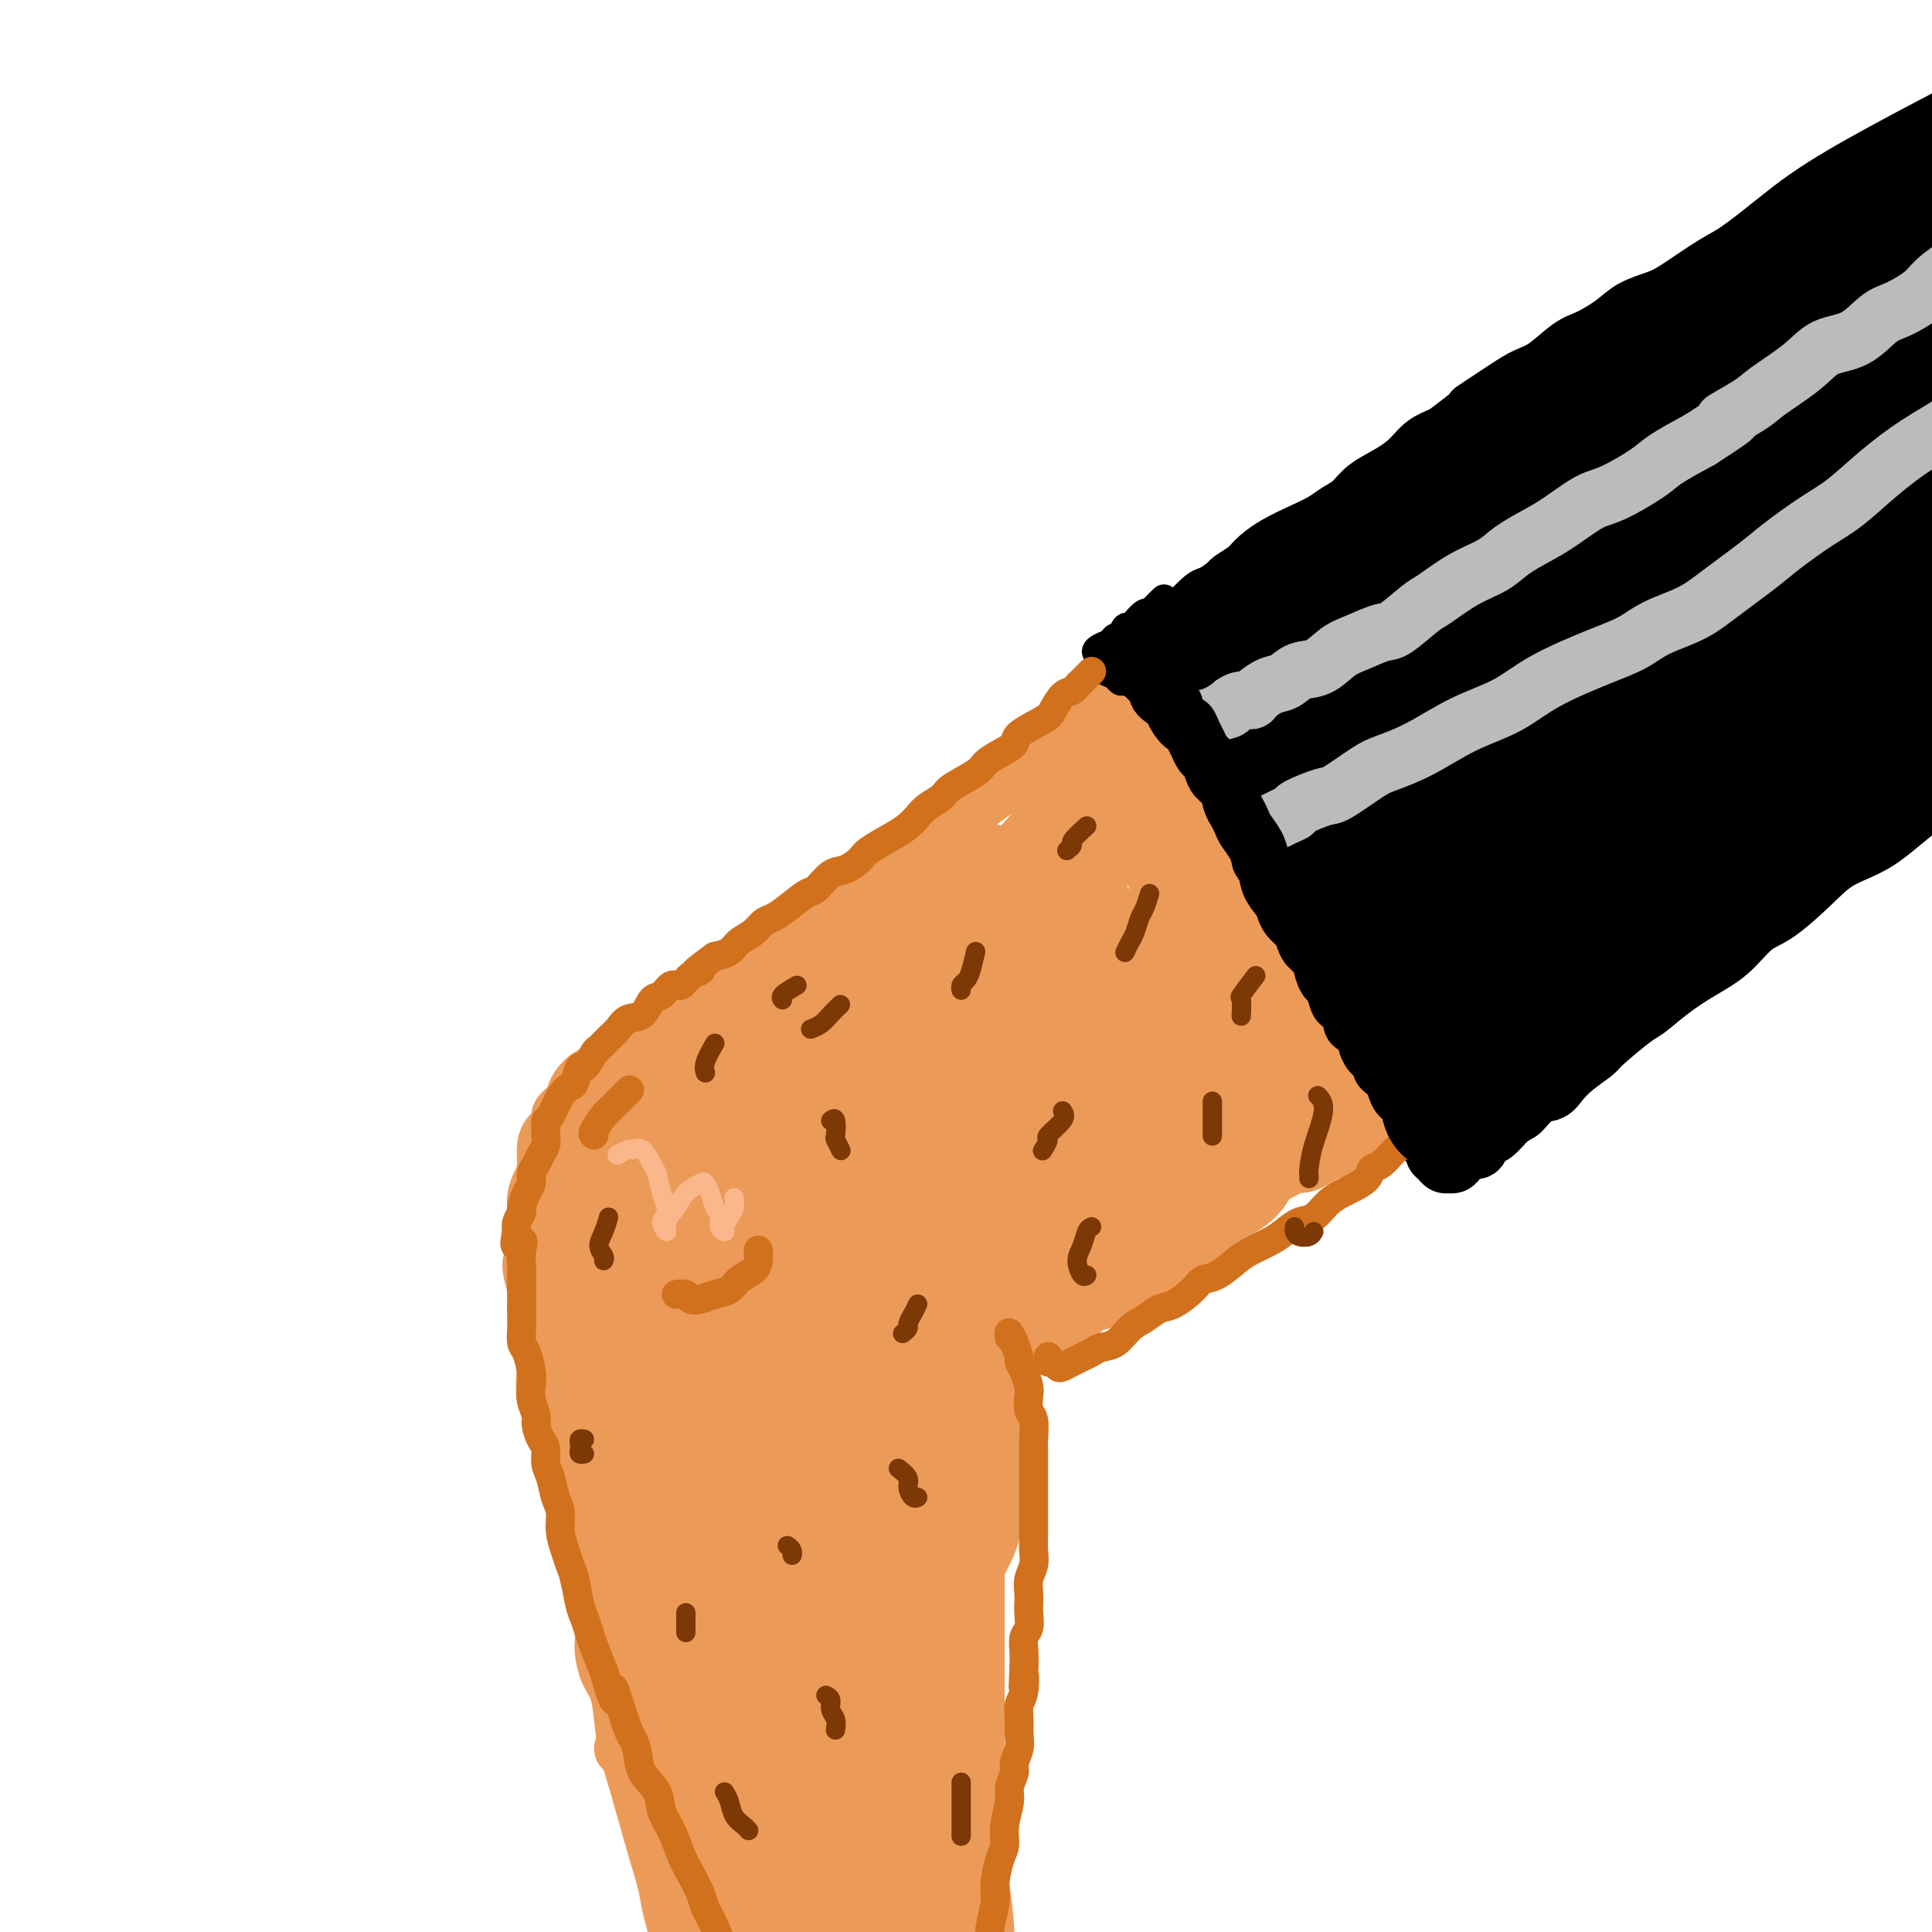 <svg viewBox='0 0 400 400' version='1.1' xmlns='http://www.w3.org/2000/svg' xmlns:xlink='http://www.w3.org/1999/xlink'><g fill='none' stroke='rgb(0,0,0)' stroke-width='20' stroke-linecap='round' stroke-linejoin='round'><path d='M251,147c0.709,1.235 1.417,2.471 2,3c0.583,0.529 1.039,0.353 1,1c-0.039,0.647 -0.573,2.117 0,3c0.573,0.883 2.253,1.180 3,2c0.747,0.820 0.562,2.162 1,3c0.438,0.838 1.499,1.172 2,2c0.501,0.828 0.442,2.150 1,3c0.558,0.850 1.732,1.228 2,2c0.268,0.772 -0.371,1.939 0,3c0.371,1.061 1.752,2.016 3,3c1.248,0.984 2.362,1.995 3,3c0.638,1.005 0.800,2.002 1,3c0.200,0.998 0.436,1.996 1,3c0.564,1.004 1.454,2.015 2,3c0.546,0.985 0.748,1.945 1,3c0.252,1.055 0.553,2.204 1,3c0.447,0.796 1.040,1.238 2,2c0.960,0.762 2.287,1.845 3,3c0.713,1.155 0.811,2.382 1,3c0.189,0.618 0.470,0.627 1,1c0.530,0.373 1.310,1.109 2,2c0.690,0.891 1.292,1.937 2,3c0.708,1.063 1.524,2.143 2,3c0.476,0.857 0.614,1.489 1,2c0.386,0.511 1.021,0.899 2,2c0.979,1.101 2.304,2.914 3,4c0.696,1.086 0.764,1.446 1,2c0.236,0.554 0.639,1.301 1,2c0.361,0.699 0.681,1.349 1,2'/><path d='M297,221c7.002,11.343 1.508,2.700 0,0c-1.508,-2.700 0.969,0.543 2,2c1.031,1.457 0.617,1.129 1,1c0.383,-0.129 1.563,-0.058 2,0c0.437,0.058 0.131,0.102 1,0c0.869,-0.102 2.912,-0.349 4,-1c1.088,-0.651 1.220,-1.707 2,-2c0.780,-0.293 2.209,0.176 3,0c0.791,-0.176 0.943,-0.995 2,-2c1.057,-1.005 3.019,-2.194 4,-3c0.981,-0.806 0.980,-1.228 2,-2c1.020,-0.772 3.061,-1.892 5,-3c1.939,-1.108 3.775,-2.202 6,-4c2.225,-1.798 4.839,-4.299 7,-6c2.161,-1.701 3.869,-2.602 6,-4c2.131,-1.398 4.686,-3.295 7,-5c2.314,-1.705 4.388,-3.219 7,-5c2.612,-1.781 5.762,-3.829 9,-6c3.238,-2.171 6.564,-4.464 10,-7c3.436,-2.536 6.983,-5.314 10,-7c3.017,-1.686 5.505,-2.281 7,-3c1.495,-0.719 1.999,-1.564 3,-2c1.001,-0.436 2.500,-0.464 2,-1c-0.500,-0.536 -3.000,-1.582 -4,-2c-1.000,-0.418 -0.500,-0.209 0,0'/><path d='M249,140c0.901,-0.869 1.801,-1.737 2,-2c0.199,-0.263 -0.305,0.080 0,0c0.305,-0.080 1.418,-0.584 2,-1c0.582,-0.416 0.632,-0.743 1,-1c0.368,-0.257 1.056,-0.444 2,-1c0.944,-0.556 2.146,-1.481 3,-2c0.854,-0.519 1.360,-0.632 2,-1c0.640,-0.368 1.415,-0.989 3,-2c1.585,-1.011 3.981,-2.410 5,-3c1.019,-0.590 0.659,-0.371 2,-1c1.341,-0.629 4.381,-2.108 6,-3c1.619,-0.892 1.817,-1.198 3,-2c1.183,-0.802 3.353,-2.101 5,-3c1.647,-0.899 2.773,-1.399 4,-2c1.227,-0.601 2.556,-1.303 4,-2c1.444,-0.697 3.005,-1.388 4,-2c0.995,-0.612 1.426,-1.144 3,-2c1.574,-0.856 4.292,-2.034 6,-3c1.708,-0.966 2.407,-1.719 3,-2c0.593,-0.281 1.081,-0.091 3,-1c1.919,-0.909 5.268,-2.918 7,-4c1.732,-1.082 1.848,-1.237 3,-2c1.152,-0.763 3.339,-2.133 5,-3c1.661,-0.867 2.794,-1.232 4,-2c1.206,-0.768 2.484,-1.941 4,-3c1.516,-1.059 3.269,-2.006 5,-3c1.731,-0.994 3.439,-2.037 5,-3c1.561,-0.963 2.975,-1.846 5,-3c2.025,-1.154 4.661,-2.580 7,-4c2.339,-1.420 4.383,-2.834 6,-4c1.617,-1.166 2.809,-2.083 4,-3'/><path d='M367,70c18.588,-10.818 6.056,-2.862 3,-1c-3.056,1.862 3.362,-2.371 7,-5c3.638,-2.629 4.497,-3.653 6,-5c1.503,-1.347 3.651,-3.017 6,-5c2.349,-1.983 4.898,-4.279 7,-6c2.102,-1.721 3.758,-2.868 5,-4c1.242,-1.132 2.070,-2.251 3,-3c0.930,-0.749 1.961,-1.129 3,-2c1.039,-0.871 2.088,-2.235 3,-3c0.912,-0.765 1.689,-0.933 2,-1c0.311,-0.067 0.155,-0.034 0,0'/><path d='M270,139c1.815,-1.050 3.629,-2.100 7,-4c3.371,-1.900 8.298,-4.649 12,-7c3.702,-2.351 6.179,-4.305 11,-7c4.821,-2.695 11.987,-6.132 18,-9c6.013,-2.868 10.873,-5.166 16,-8c5.127,-2.834 10.520,-6.205 16,-9c5.480,-2.795 11.047,-5.015 15,-7c3.953,-1.985 6.291,-3.736 8,-5c1.709,-1.264 2.790,-2.043 2,-2c-0.790,0.043 -3.451,0.906 -6,2c-2.549,1.094 -4.986,2.417 -9,4c-4.014,1.583 -9.605,3.424 -17,7c-7.395,3.576 -16.595,8.885 -25,14c-8.405,5.115 -16.017,10.036 -23,15c-6.983,4.964 -13.338,9.973 -19,15c-5.662,5.027 -10.632,10.074 -13,12c-2.368,1.926 -2.136,0.732 0,0c2.136,-0.732 6.175,-1.001 11,-3c4.825,-1.999 10.435,-5.729 16,-9c5.565,-3.271 11.086,-6.084 19,-11c7.914,-4.916 18.221,-11.937 27,-17c8.779,-5.063 16.030,-8.168 23,-11c6.970,-2.832 13.658,-5.390 20,-8c6.342,-2.610 12.338,-5.273 16,-7c3.662,-1.727 4.992,-2.517 6,-3c1.008,-0.483 1.696,-0.657 1,-1c-0.696,-0.343 -2.775,-0.854 -8,1c-5.225,1.854 -13.596,6.074 -22,10c-8.404,3.926 -16.839,7.557 -26,13c-9.161,5.443 -19.046,12.698 -27,19c-7.954,6.302 -13.977,11.651 -20,17'/><path d='M299,140c-9.022,7.868 -8.076,9.537 -8,11c0.076,1.463 -0.717,2.718 1,3c1.717,0.282 5.944,-0.409 10,-2c4.056,-1.591 7.940,-4.081 12,-7c4.060,-2.919 8.295,-6.267 12,-10c3.705,-3.733 6.878,-7.852 8,-10c1.122,-2.148 0.193,-2.324 -1,-3c-1.193,-0.676 -2.649,-1.851 -7,-1c-4.351,0.851 -11.597,3.727 -17,6c-5.403,2.273 -8.962,3.944 -12,6c-3.038,2.056 -5.555,4.497 -8,8c-2.445,3.503 -4.817,8.069 -7,12c-2.183,3.931 -4.177,7.227 -5,11c-0.823,3.773 -0.476,8.024 0,11c0.476,2.976 1.080,4.677 2,6c0.920,1.323 2.155,2.267 3,3c0.845,0.733 1.299,1.254 2,2c0.701,0.746 1.649,1.718 2,1c0.351,-0.718 0.107,-3.127 0,-4c-0.107,-0.873 -0.075,-0.211 -1,-2c-0.925,-1.789 -2.805,-6.030 -5,-9c-2.195,-2.970 -4.704,-4.668 -6,-6c-1.296,-1.332 -1.381,-2.299 -2,-2c-0.619,0.299 -1.774,1.864 -2,3c-0.226,1.136 0.477,1.844 1,4c0.523,2.156 0.865,5.761 3,10c2.135,4.239 6.064,9.114 9,12c2.936,2.886 4.880,3.784 7,5c2.120,1.216 4.417,2.750 6,4c1.583,1.250 2.452,2.214 3,2c0.548,-0.214 0.774,-1.607 1,-3'/><path d='M300,201c-0.180,-2.129 -1.130,-5.952 -2,-8c-0.870,-2.048 -1.659,-2.320 -2,-3c-0.341,-0.680 -0.232,-1.769 -1,-1c-0.768,0.769 -2.411,3.395 -3,5c-0.589,1.605 -0.123,2.190 0,4c0.123,1.810 -0.099,4.845 0,7c0.099,2.155 0.517,3.430 1,4c0.483,0.570 1.031,0.433 2,1c0.969,0.567 2.358,1.837 4,2c1.642,0.163 3.536,-0.780 6,-2c2.464,-1.220 5.497,-2.718 9,-5c3.503,-2.282 7.477,-5.350 12,-9c4.523,-3.650 9.594,-7.883 15,-12c5.406,-4.117 11.145,-8.118 19,-14c7.855,-5.882 17.824,-13.644 26,-20c8.176,-6.356 14.559,-11.307 21,-15c6.441,-3.693 12.940,-6.128 18,-8c5.060,-1.872 8.682,-3.180 11,-4c2.318,-0.820 3.334,-1.150 2,0c-1.334,1.150 -5.017,3.782 -11,7c-5.983,3.218 -14.266,7.022 -22,11c-7.734,3.978 -14.918,8.132 -23,13c-8.082,4.868 -17.062,10.452 -26,16c-8.938,5.548 -17.836,11.062 -24,15c-6.164,3.938 -9.596,6.301 -12,8c-2.404,1.699 -3.781,2.734 -2,2c1.781,-0.734 6.720,-3.238 12,-7c5.280,-3.762 10.900,-8.782 17,-13c6.100,-4.218 12.681,-7.636 22,-13c9.319,-5.364 21.377,-12.676 31,-18c9.623,-5.324 16.812,-8.662 24,-12'/><path d='M424,132c20.165,-11.274 17.576,-7.959 20,-8c2.424,-0.041 9.860,-3.438 14,-5c4.140,-1.562 4.984,-1.289 3,-1c-1.984,0.289 -6.796,0.593 -13,2c-6.204,1.407 -13.799,3.917 -23,7c-9.201,3.083 -20.007,6.738 -31,11c-10.993,4.262 -22.172,9.131 -36,15c-13.828,5.869 -30.305,12.738 -40,17c-9.695,4.262 -12.609,5.915 -13,6c-0.391,0.085 1.741,-1.400 6,-4c4.259,-2.600 10.646,-6.317 18,-10c7.354,-3.683 15.676,-7.332 25,-12c9.324,-4.668 19.649,-10.355 30,-15c10.351,-4.645 20.727,-8.247 30,-12c9.273,-3.753 17.443,-7.655 24,-10c6.557,-2.345 11.499,-3.131 12,-3c0.501,0.131 -3.440,1.179 -7,2c-3.560,0.821 -6.738,1.414 -16,5c-9.262,3.586 -24.608,10.164 -39,17c-14.392,6.836 -27.829,13.930 -41,21c-13.171,7.070 -26.077,14.117 -36,20c-9.923,5.883 -16.863,10.602 -19,12c-2.137,1.398 0.528,-0.525 5,-3c4.472,-2.475 10.752,-5.500 18,-10c7.248,-4.500 15.463,-10.473 24,-16c8.537,-5.527 17.396,-10.607 30,-18c12.604,-7.393 28.955,-17.100 41,-24c12.045,-6.900 19.785,-10.994 26,-15c6.215,-4.006 10.904,-7.925 14,-10c3.096,-2.075 4.599,-2.307 2,-2c-2.599,0.307 -9.299,1.154 -16,2'/><path d='M436,91c-6.676,1.881 -15.365,5.582 -25,10c-9.635,4.418 -20.217,9.551 -34,18c-13.783,8.449 -30.766,20.215 -41,28c-10.234,7.785 -13.720,11.591 -16,14c-2.280,2.409 -3.354,3.421 -2,4c1.354,0.579 5.134,0.725 9,-1c3.866,-1.725 7.816,-5.321 12,-9c4.184,-3.679 8.603,-7.441 16,-14c7.397,-6.559 17.773,-15.914 27,-24c9.227,-8.086 17.307,-14.901 25,-21c7.693,-6.099 15.001,-11.480 21,-16c5.999,-4.520 10.689,-8.179 13,-10c2.311,-1.821 2.244,-1.805 0,-1c-2.244,0.805 -6.663,2.397 -15,7c-8.337,4.603 -20.592,12.217 -32,20c-11.408,7.783 -21.969,15.736 -33,24c-11.031,8.264 -22.530,16.841 -31,24c-8.470,7.159 -13.909,12.901 -18,17c-4.091,4.099 -6.833,6.555 -6,7c0.833,0.445 5.242,-1.123 9,-3c3.758,-1.877 6.863,-4.065 11,-8c4.137,-3.935 9.304,-9.618 18,-18c8.696,-8.382 20.921,-19.462 31,-29c10.079,-9.538 18.014,-17.535 26,-25c7.986,-7.465 16.025,-14.397 22,-20c5.975,-5.603 9.886,-9.875 13,-13c3.114,-3.125 5.431,-5.103 5,-5c-0.431,0.103 -3.610,2.285 -7,4c-3.390,1.715 -6.990,2.962 -14,7c-7.010,4.038 -17.432,10.868 -28,18c-10.568,7.132 -21.284,14.566 -32,22'/><path d='M360,98c-18.600,12.853 -24.600,19.484 -29,24c-4.400,4.516 -7.201,6.917 -9,8c-1.799,1.083 -2.597,0.850 -1,0c1.597,-0.850 5.589,-2.315 10,-6c4.411,-3.685 9.242,-9.591 15,-16c5.758,-6.409 12.443,-13.322 20,-21c7.557,-7.678 15.987,-16.123 23,-23c7.013,-6.877 12.608,-12.188 18,-17c5.392,-4.812 10.581,-9.126 11,-9c0.419,0.126 -3.932,4.691 -5,6c-1.068,1.309 1.148,-0.636 -3,3c-4.148,3.636 -14.659,12.855 -24,21c-9.341,8.145 -17.512,15.216 -25,23c-7.488,7.784 -14.294,16.282 -20,23c-5.706,6.718 -10.313,11.656 -14,16c-3.687,4.344 -6.454,8.093 -8,10c-1.546,1.907 -1.870,1.974 -2,2c-0.130,0.026 -0.065,0.013 0,0'/><path d='M342,122c-0.993,0.762 -1.986,1.525 -3,2c-1.014,0.475 -2.048,0.664 -3,1c-0.952,0.336 -1.823,0.820 -4,2c-2.177,1.180 -5.662,3.055 -9,5c-3.338,1.945 -6.530,3.959 -12,8c-5.470,4.041 -13.220,10.110 -19,15c-5.780,4.890 -9.591,8.601 -13,12c-3.409,3.399 -6.418,6.486 -8,8c-1.582,1.514 -1.738,1.453 -1,2c0.738,0.547 2.369,1.700 5,1c2.631,-0.700 6.262,-3.252 10,-6c3.738,-2.748 7.581,-5.691 11,-9c3.419,-3.309 6.412,-6.986 10,-11c3.588,-4.014 7.770,-8.367 10,-11c2.230,-2.633 2.507,-3.547 1,-3c-1.507,0.547 -4.800,2.554 -6,3c-1.200,0.446 -0.309,-0.668 -2,1c-1.691,1.668 -5.965,6.118 -9,10c-3.035,3.882 -4.831,7.196 -6,11c-1.169,3.804 -1.712,8.100 -2,13c-0.288,4.900 -0.323,10.406 0,14c0.323,3.594 1.002,5.277 2,7c0.998,1.723 2.314,3.486 3,4c0.686,0.514 0.742,-0.221 1,0c0.258,0.221 0.718,1.398 1,1c0.282,-0.398 0.385,-2.370 0,-4c-0.385,-1.630 -1.259,-2.919 -2,-5c-0.741,-2.081 -1.348,-4.955 -2,-8c-0.652,-3.045 -1.350,-6.259 -2,-8c-0.650,-1.741 -1.252,-2.007 -1,-1c0.252,1.007 1.358,3.288 2,5c0.642,1.712 0.821,2.856 1,4'/><path d='M295,185c1.082,2.709 2.785,5.483 5,8c2.215,2.517 4.940,4.778 7,6c2.060,1.222 3.456,1.404 5,2c1.544,0.596 3.237,1.605 4,2c0.763,0.395 0.594,0.174 1,0c0.406,-0.174 1.385,-0.302 1,-2c-0.385,-1.698 -2.135,-4.967 -4,-8c-1.865,-3.033 -3.847,-5.831 -6,-9c-2.153,-3.169 -4.478,-6.709 -6,-9c-1.522,-2.291 -2.242,-3.333 -3,-3c-0.758,0.333 -1.555,2.039 -2,4c-0.445,1.961 -0.537,4.175 0,7c0.537,2.825 1.705,6.261 3,9c1.295,2.739 2.719,4.780 5,7c2.281,2.220 5.419,4.617 7,6c1.581,1.383 1.604,1.751 2,2c0.396,0.249 1.166,0.379 1,0c-0.166,-0.379 -1.268,-1.267 -3,-3c-1.732,-1.733 -4.094,-4.310 -6,-6c-1.906,-1.690 -3.356,-2.494 -4,-3c-0.644,-0.506 -0.481,-0.713 -2,0c-1.519,0.713 -4.720,2.347 -6,3c-1.280,0.653 -0.640,0.327 0,0'/></g>
<g fill='none' stroke='rgb(186,187,187)' stroke-width='12' stroke-linecap='round' stroke-linejoin='round'><path d='M249,148c2.045,-0.341 4.090,-0.682 5,-1c0.910,-0.318 0.683,-0.614 1,-1c0.317,-0.386 1.176,-0.862 2,-1c0.824,-0.138 1.612,0.061 2,0c0.388,-0.061 0.375,-0.382 1,-1c0.625,-0.618 1.889,-1.535 3,-2c1.111,-0.465 2.070,-0.480 3,-1c0.930,-0.520 1.832,-1.544 3,-2c1.168,-0.456 2.603,-0.343 4,-1c1.397,-0.657 2.755,-2.085 4,-3c1.245,-0.915 2.375,-1.317 4,-2c1.625,-0.683 3.745,-1.646 5,-2c1.255,-0.354 1.644,-0.100 3,-1c1.356,-0.900 3.677,-2.954 5,-4c1.323,-1.046 1.648,-1.085 3,-2c1.352,-0.915 3.731,-2.708 6,-4c2.269,-1.292 4.427,-2.083 6,-3c1.573,-0.917 2.560,-1.959 4,-3c1.440,-1.041 3.334,-2.082 5,-3c1.666,-0.918 3.104,-1.715 5,-3c1.896,-1.285 4.251,-3.060 6,-4c1.749,-0.940 2.891,-1.046 5,-2c2.109,-0.954 5.183,-2.757 7,-4c1.817,-1.243 2.376,-1.927 4,-3c1.624,-1.073 4.312,-2.537 7,-4'/><path d='M352,91c10.614,-6.789 5.649,-4.260 5,-4c-0.649,0.260 3.018,-1.748 5,-3c1.982,-1.252 2.281,-1.747 4,-3c1.719,-1.253 4.860,-3.265 7,-5c2.140,-1.735 3.280,-3.192 5,-4c1.720,-0.808 4.020,-0.968 6,-2c1.980,-1.032 3.639,-2.937 5,-4c1.361,-1.063 2.424,-1.283 4,-2c1.576,-0.717 3.667,-1.931 5,-3c1.333,-1.069 1.909,-1.993 3,-3c1.091,-1.007 2.696,-2.099 4,-3c1.304,-0.901 2.308,-1.613 3,-2c0.692,-0.387 1.071,-0.450 2,-1c0.929,-0.550 2.408,-1.586 3,-2c0.592,-0.414 0.296,-0.207 0,0'/><path d='M262,171c1.457,-0.746 2.914,-1.492 4,-2c1.086,-0.508 1.799,-0.777 2,-1c0.201,-0.223 -0.112,-0.402 1,-1c1.112,-0.598 3.648,-1.617 5,-2c1.352,-0.383 1.519,-0.129 3,-1c1.481,-0.871 4.274,-2.868 6,-4c1.726,-1.132 2.385,-1.400 4,-2c1.615,-0.600 4.188,-1.532 7,-3c2.812,-1.468 5.865,-3.470 9,-5c3.135,-1.530 6.352,-2.587 9,-4c2.648,-1.413 4.728,-3.182 8,-5c3.272,-1.818 7.736,-3.684 11,-5c3.264,-1.316 5.328,-2.081 7,-3c1.672,-0.919 2.951,-1.990 5,-3c2.049,-1.010 4.868,-1.957 7,-3c2.132,-1.043 3.576,-2.181 6,-4c2.424,-1.819 5.829,-4.319 8,-6c2.171,-1.681 3.109,-2.542 5,-4c1.891,-1.458 4.733,-3.511 7,-5c2.267,-1.489 3.957,-2.413 6,-4c2.043,-1.587 4.440,-3.838 7,-6c2.560,-2.162 5.283,-4.235 8,-6c2.717,-1.765 5.427,-3.222 8,-5c2.573,-1.778 5.009,-3.879 7,-5c1.991,-1.121 3.536,-1.263 5,-2c1.464,-0.737 2.847,-2.068 4,-3c1.153,-0.932 2.077,-1.466 3,-2'/><path d='M424,75c11.511,-8.311 3.289,-3.089 0,-1c-3.289,2.089 -1.644,1.044 0,0'/></g>
<g fill='none' stroke='rgb(236,154,87)' stroke-width='12' stroke-linecap='round' stroke-linejoin='round'><path d='M240,141c-0.091,1.322 -0.182,2.643 0,3c0.182,0.357 0.636,-0.251 1,0c0.364,0.251 0.636,1.362 1,2c0.364,0.638 0.818,0.804 1,1c0.182,0.196 0.091,0.423 0,1c-0.091,0.577 -0.183,1.503 0,2c0.183,0.497 0.640,0.565 1,1c0.360,0.435 0.622,1.238 1,2c0.378,0.762 0.871,1.483 1,2c0.129,0.517 -0.106,0.830 0,1c0.106,0.170 0.553,0.198 1,1c0.447,0.802 0.893,2.379 1,3c0.107,0.621 -0.126,0.287 0,1c0.126,0.713 0.611,2.472 1,3c0.389,0.528 0.683,-0.175 1,0c0.317,0.175 0.659,1.229 1,2c0.341,0.771 0.683,1.257 1,2c0.317,0.743 0.609,1.741 1,2c0.391,0.259 0.880,-0.221 1,0c0.120,0.221 -0.127,1.142 0,2c0.127,0.858 0.630,1.652 1,2c0.370,0.348 0.606,0.251 1,1c0.394,0.749 0.946,2.345 1,3c0.054,0.655 -0.389,0.368 0,1c0.389,0.632 1.610,2.183 2,3c0.390,0.817 -0.050,0.899 0,1c0.050,0.101 0.590,0.219 1,1c0.410,0.781 0.688,2.223 1,3c0.312,0.777 0.656,0.888 1,1'/><path d='M262,188c3.581,7.594 1.532,3.080 1,2c-0.532,-1.080 0.452,1.273 1,2c0.548,0.727 0.658,-0.171 1,0c0.342,0.171 0.914,1.412 1,2c0.086,0.588 -0.314,0.524 0,1c0.314,0.476 1.341,1.494 2,2c0.659,0.506 0.951,0.502 1,1c0.049,0.498 -0.145,1.499 0,2c0.145,0.501 0.630,0.501 1,1c0.370,0.499 0.625,1.496 1,2c0.375,0.504 0.870,0.516 1,1c0.130,0.484 -0.106,1.439 0,2c0.106,0.561 0.553,0.727 1,1c0.447,0.273 0.894,0.653 1,1c0.106,0.347 -0.130,0.661 0,1c0.130,0.339 0.626,0.702 1,1c0.374,0.298 0.625,0.532 1,1c0.375,0.468 0.875,1.172 1,2c0.125,0.828 -0.125,1.780 0,2c0.125,0.220 0.625,-0.292 1,0c0.375,0.292 0.625,1.388 1,2c0.375,0.612 0.874,0.741 1,1c0.126,0.259 -0.121,0.650 0,1c0.121,0.350 0.610,0.661 1,1c0.390,0.339 0.682,0.707 1,1c0.318,0.293 0.662,0.512 1,1c0.338,0.488 0.669,1.244 1,2'/><path d='M284,224c3.566,5.543 1.480,1.402 1,0c-0.480,-1.402 0.646,-0.065 1,1c0.354,1.065 -0.064,1.857 0,2c0.064,0.143 0.609,-0.364 1,0c0.391,0.364 0.627,1.600 1,2c0.373,0.400 0.884,-0.037 1,0c0.116,0.037 -0.161,0.548 0,1c0.161,0.452 0.760,0.843 1,1c0.240,0.157 0.120,0.078 0,0'/><path d='M289,232c0.121,0.444 0.241,0.889 0,1c-0.241,0.111 -0.845,-0.111 -1,0c-0.155,0.111 0.138,0.554 0,1c-0.138,0.446 -0.708,0.894 -1,1c-0.292,0.106 -0.307,-0.131 -1,0c-0.693,0.131 -2.065,0.630 -3,1c-0.935,0.370 -1.432,0.611 -2,1c-0.568,0.389 -1.206,0.925 -2,1c-0.794,0.075 -1.742,-0.312 -3,0c-1.258,0.312 -2.825,1.322 -4,2c-1.175,0.678 -1.957,1.023 -3,1c-1.043,-0.023 -2.348,-0.413 -4,0c-1.652,0.413 -3.651,1.629 -5,2c-1.349,0.371 -2.047,-0.104 -3,0c-0.953,0.104 -2.160,0.788 -4,1c-1.840,0.212 -4.314,-0.049 -6,0c-1.686,0.049 -2.584,0.408 -4,1c-1.416,0.592 -3.350,1.416 -6,2c-2.650,0.584 -6.017,0.927 -8,1c-1.983,0.073 -2.582,-0.124 -4,0c-1.418,0.124 -3.656,0.569 -5,1c-1.344,0.431 -1.794,0.848 -3,1c-1.206,0.152 -3.168,0.040 -5,0c-1.832,-0.040 -3.534,-0.008 -5,0c-1.466,0.008 -2.698,-0.008 -4,0c-1.302,0.008 -2.676,0.040 -4,0c-1.324,-0.040 -2.598,-0.152 -4,0c-1.402,0.152 -2.933,0.566 -4,1c-1.067,0.434 -1.672,0.886 -3,1c-1.328,0.114 -3.379,-0.110 -5,0c-1.621,0.110 -2.810,0.555 -4,1'/><path d='M179,253c-13.238,2.000 -5.831,1.999 -4,2c1.831,0.001 -1.912,0.003 -4,0c-2.088,-0.003 -2.521,-0.012 -3,0c-0.479,0.012 -1.005,0.044 -1,0c0.005,-0.044 0.540,-0.166 1,-1c0.460,-0.834 0.846,-2.381 1,-3c0.154,-0.619 0.077,-0.309 0,0'/><path d='M241,140c-1.961,0.495 -3.921,0.990 -5,1c-1.079,0.010 -1.276,-0.464 -2,0c-0.724,0.464 -1.973,1.866 -3,3c-1.027,1.134 -1.830,2.000 -3,3c-1.170,1.000 -2.705,2.135 -4,3c-1.295,0.865 -2.349,1.460 -3,2c-0.651,0.540 -0.900,1.025 -2,2c-1.100,0.975 -3.050,2.439 -4,3c-0.950,0.561 -0.901,0.220 -2,1c-1.099,0.780 -3.346,2.682 -5,4c-1.654,1.318 -2.714,2.050 -4,3c-1.286,0.950 -2.797,2.116 -4,3c-1.203,0.884 -2.097,1.485 -3,2c-0.903,0.515 -1.816,0.943 -3,2c-1.184,1.057 -2.639,2.744 -4,4c-1.361,1.256 -2.629,2.079 -4,3c-1.371,0.921 -2.846,1.938 -4,3c-1.154,1.062 -1.988,2.170 -3,3c-1.012,0.830 -2.204,1.381 -3,2c-0.796,0.619 -1.197,1.305 -2,2c-0.803,0.695 -2.008,1.397 -3,2c-0.992,0.603 -1.771,1.106 -3,2c-1.229,0.894 -2.910,2.179 -4,3c-1.090,0.821 -1.591,1.179 -3,2c-1.409,0.821 -3.725,2.106 -5,3c-1.275,0.894 -1.507,1.398 -2,2c-0.493,0.602 -1.246,1.301 -2,2'/><path d='M152,205c-12.745,9.853 -5.108,3.987 -3,2c2.108,-1.987 -1.312,-0.095 -3,1c-1.688,1.095 -1.643,1.394 -2,2c-0.357,0.606 -1.116,1.517 -2,2c-0.884,0.483 -1.893,0.536 -3,1c-1.107,0.464 -2.310,1.340 -3,2c-0.690,0.660 -0.865,1.105 -2,2c-1.135,0.895 -3.229,2.241 -4,3c-0.771,0.759 -0.220,0.931 0,1c0.220,0.069 0.110,0.034 0,0'/><path d='M156,204c-0.668,-0.118 -1.336,-0.236 -2,0c-0.664,0.236 -1.324,0.827 -3,2c-1.676,1.173 -4.368,2.927 -6,4c-1.632,1.073 -2.203,1.466 -3,2c-0.797,0.534 -1.818,1.210 -3,2c-1.182,0.790 -2.523,1.695 -4,3c-1.477,1.305 -3.089,3.009 -4,4c-0.911,0.991 -1.121,1.268 -2,3c-0.879,1.732 -2.428,4.921 -3,7c-0.572,2.079 -0.167,3.050 0,5c0.167,1.950 0.097,4.879 0,7c-0.097,2.121 -0.220,3.434 0,5c0.220,1.566 0.782,3.386 1,5c0.218,1.614 0.091,3.023 0,5c-0.091,1.977 -0.146,4.523 0,6c0.146,1.477 0.494,1.884 1,3c0.506,1.116 1.169,2.940 2,4c0.831,1.060 1.831,1.356 3,2c1.169,0.644 2.507,1.635 3,2c0.493,0.365 0.141,0.104 0,0c-0.141,-0.104 -0.070,-0.052 0,0'/><path d='M204,245c0.416,0.294 0.832,0.588 1,1c0.168,0.412 0.088,0.941 0,2c-0.088,1.059 -0.182,2.648 0,4c0.182,1.352 0.641,2.468 1,4c0.359,1.532 0.618,3.480 1,5c0.382,1.520 0.888,2.612 1,4c0.112,1.388 -0.170,3.070 0,5c0.170,1.930 0.791,4.107 1,6c0.209,1.893 0.005,3.503 0,5c-0.005,1.497 0.187,2.883 0,5c-0.187,2.117 -0.755,4.966 -1,7c-0.245,2.034 -0.167,3.251 0,5c0.167,1.749 0.425,4.028 0,6c-0.425,1.972 -1.532,3.637 -2,6c-0.468,2.363 -0.296,5.424 -1,8c-0.704,2.576 -2.286,4.668 -3,7c-0.714,2.332 -0.562,4.904 -1,7c-0.438,2.096 -1.465,3.715 -2,6c-0.535,2.285 -0.577,5.237 -1,8c-0.423,2.763 -1.226,5.337 -2,8c-0.774,2.663 -1.520,5.416 -2,7c-0.480,1.584 -0.693,2.000 -1,3c-0.307,1.000 -0.709,2.583 -1,3c-0.291,0.417 -0.470,-0.331 -1,-1c-0.530,-0.669 -1.412,-1.257 -2,-2c-0.588,-0.743 -0.882,-1.641 -1,-2c-0.118,-0.359 -0.059,-0.180 0,0'/><path d='M131,218c-1.067,0.725 -2.134,1.450 -3,2c-0.866,0.550 -1.531,0.924 -2,1c-0.469,0.076 -0.742,-0.145 -1,0c-0.258,0.145 -0.502,0.658 -1,1c-0.498,0.342 -1.252,0.514 -2,1c-0.748,0.486 -1.491,1.285 -2,2c-0.509,0.715 -0.784,1.346 -1,2c-0.216,0.654 -0.373,1.332 -1,2c-0.627,0.668 -1.722,1.326 -2,2c-0.278,0.674 0.263,1.363 0,2c-0.263,0.637 -1.328,1.222 -2,2c-0.672,0.778 -0.950,1.748 -1,3c-0.050,1.252 0.130,2.784 0,4c-0.130,1.216 -0.569,2.115 -1,3c-0.431,0.885 -0.852,1.757 -1,3c-0.148,1.243 -0.022,2.856 0,4c0.022,1.144 -0.062,1.817 0,3c0.062,1.183 0.268,2.875 0,4c-0.268,1.125 -1.010,1.682 -1,3c0.010,1.318 0.774,3.398 1,5c0.226,1.602 -0.085,2.725 0,4c0.085,1.275 0.565,2.702 1,4c0.435,1.298 0.823,2.468 1,4c0.177,1.532 0.141,3.428 0,5c-0.141,1.572 -0.389,2.821 0,4c0.389,1.179 1.414,2.288 2,4c0.586,1.712 0.735,4.026 1,6c0.265,1.974 0.648,3.608 1,5c0.352,1.392 0.672,2.540 1,4c0.328,1.460 0.664,3.230 1,5'/><path d='M119,312c1.025,4.250 0.588,2.876 1,4c0.412,1.124 1.672,4.745 2,7c0.328,2.255 -0.277,3.145 0,4c0.277,0.855 1.436,1.677 2,3c0.564,1.323 0.533,3.147 1,5c0.467,1.853 1.433,3.734 2,5c0.567,1.266 0.734,1.918 1,3c0.266,1.082 0.630,2.594 1,4c0.370,1.406 0.747,2.704 1,4c0.253,1.296 0.383,2.588 1,4c0.617,1.412 1.720,2.944 2,4c0.280,1.056 -0.262,1.638 0,3c0.262,1.362 1.328,3.506 2,5c0.672,1.494 0.950,2.338 1,3c0.050,0.662 -0.126,1.142 0,2c0.126,0.858 0.556,2.094 1,3c0.444,0.906 0.904,1.483 1,2c0.096,0.517 -0.170,0.973 0,1c0.170,0.027 0.778,-0.375 1,0c0.222,0.375 0.060,1.526 0,2c-0.060,0.474 -0.016,0.271 0,0c0.016,-0.271 0.004,-0.612 0,-1c-0.004,-0.388 -0.001,-0.825 0,-1c0.001,-0.175 0.001,-0.087 0,0'/><path d='M129,362c0.331,0.297 0.661,0.594 1,1c0.339,0.406 0.686,0.921 1,1c0.314,0.079 0.593,-0.279 1,0c0.407,0.279 0.941,1.195 1,2c0.059,0.805 -0.357,1.499 0,2c0.357,0.501 1.488,0.809 2,2c0.512,1.191 0.405,3.265 1,5c0.595,1.735 1.892,3.133 3,5c1.108,1.867 2.027,4.205 3,6c0.973,1.795 2.000,3.048 3,5c1.000,1.952 1.974,4.604 3,7c1.026,2.396 2.103,4.535 3,6c0.897,1.465 1.613,2.255 2,3c0.387,0.745 0.445,1.446 1,2c0.555,0.554 1.606,0.960 2,1c0.394,0.040 0.131,-0.288 0,-1c-0.131,-0.712 -0.129,-1.809 0,-3c0.129,-1.191 0.387,-2.477 0,-4c-0.387,-1.523 -1.418,-3.284 -2,-5c-0.582,-1.716 -0.715,-3.388 -1,-5c-0.285,-1.612 -0.721,-3.164 -1,-5c-0.279,-1.836 -0.402,-3.957 -1,-6c-0.598,-2.043 -1.671,-4.009 -2,-5c-0.329,-0.991 0.084,-1.007 0,-1c-0.084,0.007 -0.667,0.036 -1,0c-0.333,-0.036 -0.415,-0.137 0,1c0.415,1.137 1.328,3.511 2,6c0.672,2.489 1.104,5.093 2,8c0.896,2.907 2.256,6.116 3,8c0.744,1.884 0.872,2.442 1,3'/><path d='M156,401c1.089,4.111 0.311,1.889 0,1c-0.311,-0.889 -0.156,-0.444 0,0'/><path d='M125,337c-0.004,0.230 -0.009,0.460 0,1c0.009,0.540 0.030,1.388 0,2c-0.030,0.612 -0.111,0.986 0,2c0.111,1.014 0.414,2.667 1,4c0.586,1.333 1.455,2.346 2,4c0.545,1.654 0.764,3.948 1,6c0.236,2.052 0.487,3.862 1,6c0.513,2.138 1.288,4.606 2,7c0.712,2.394 1.361,4.716 2,7c0.639,2.284 1.269,4.532 2,7c0.731,2.468 1.561,5.157 2,7c0.439,1.843 0.485,2.840 1,5c0.515,2.160 1.499,5.481 2,8c0.501,2.519 0.518,4.235 1,7c0.482,2.765 1.429,6.581 2,9c0.571,2.419 0.766,3.443 1,5c0.234,1.557 0.507,3.646 1,5c0.493,1.354 1.204,1.971 2,2c0.796,0.029 1.676,-0.531 2,-1c0.324,-0.469 0.093,-0.848 0,-1c-0.093,-0.152 -0.046,-0.076 0,0'/></g>
<g fill='none' stroke='rgb(236,154,87)' stroke-width='28' stroke-linecap='round' stroke-linejoin='round'><path d='M130,242c0.009,-0.229 0.017,-0.457 0,-1c-0.017,-0.543 -0.061,-1.400 0,-2c0.061,-0.600 0.225,-0.944 0,-1c-0.225,-0.056 -0.838,0.177 -1,0c-0.162,-0.177 0.129,-0.763 0,-1c-0.129,-0.237 -0.678,-0.126 -1,0c-0.322,0.126 -0.416,0.266 -1,1c-0.584,0.734 -1.658,2.063 -2,4c-0.342,1.937 0.049,4.481 0,7c-0.049,2.519 -0.539,5.012 0,9c0.539,3.988 2.107,9.470 3,15c0.893,5.530 1.111,11.107 2,16c0.889,4.893 2.448,9.101 4,16c1.552,6.899 3.095,16.490 5,25c1.905,8.510 4.172,15.941 6,24c1.828,8.059 3.219,16.747 6,27c2.781,10.253 6.954,22.070 10,31c3.046,8.930 4.967,14.973 7,20c2.033,5.027 4.180,9.038 6,12c1.820,2.962 3.312,4.874 4,6c0.688,1.126 0.570,1.466 1,0c0.430,-1.466 1.408,-4.738 1,-9c-0.408,-4.262 -2.204,-9.514 -4,-15c-1.796,-5.486 -3.594,-11.207 -6,-20c-2.406,-8.793 -5.421,-20.660 -8,-31c-2.579,-10.340 -4.721,-19.155 -6,-28c-1.279,-8.845 -1.693,-17.721 -2,-26c-0.307,-8.279 -0.506,-15.960 0,-23c0.506,-7.040 1.716,-13.440 3,-18c1.284,-4.560 2.642,-7.280 4,-10'/><path d='M161,270c1.259,-4.958 0.907,-3.354 1,-1c0.093,2.354 0.632,5.459 1,10c0.368,4.541 0.566,10.519 1,20c0.434,9.481 1.103,22.464 2,34c0.897,11.536 2.023,21.624 3,31c0.977,9.376 1.806,18.039 3,25c1.194,6.961 2.752,12.218 4,16c1.248,3.782 2.186,6.088 3,7c0.814,0.912 1.505,0.429 2,-1c0.495,-1.429 0.793,-3.803 1,-8c0.207,-4.197 0.321,-10.218 0,-16c-0.321,-5.782 -1.078,-11.325 -2,-21c-0.922,-9.675 -2.009,-23.480 -3,-34c-0.991,-10.520 -1.885,-17.754 -2,-25c-0.115,-7.246 0.550,-14.503 1,-19c0.450,-4.497 0.687,-6.232 1,-7c0.313,-0.768 0.703,-0.567 1,3c0.297,3.567 0.502,10.501 1,17c0.498,6.499 1.288,12.564 2,23c0.712,10.436 1.346,25.245 2,37c0.654,11.755 1.328,20.458 2,28c0.672,7.542 1.340,13.923 2,19c0.660,5.077 1.310,8.851 2,11c0.690,2.149 1.420,2.671 2,2c0.580,-0.671 1.009,-2.537 1,-6c-0.009,-3.463 -0.455,-8.522 -1,-14c-0.545,-5.478 -1.187,-11.374 -2,-20c-0.813,-8.626 -1.795,-19.982 -2,-29c-0.205,-9.018 0.368,-15.697 1,-22c0.632,-6.303 1.323,-12.229 2,-16c0.677,-3.771 1.338,-5.385 2,-7'/><path d='M192,307c0.717,-7.256 0.009,-2.897 0,0c-0.009,2.897 0.680,4.332 1,9c0.320,4.668 0.271,12.570 0,20c-0.271,7.430 -0.763,14.388 -1,21c-0.237,6.612 -0.217,12.877 0,20c0.217,7.123 0.632,15.104 1,20c0.368,4.896 0.688,6.708 1,8c0.312,1.292 0.617,2.064 1,3c0.383,0.936 0.845,2.036 1,2c0.155,-0.036 0.003,-1.206 0,-3c-0.003,-1.794 0.143,-4.211 0,-7c-0.143,-2.789 -0.574,-5.951 -1,-9c-0.426,-3.049 -0.846,-5.986 -1,-10c-0.154,-4.014 -0.041,-9.105 0,-13c0.041,-3.895 0.011,-6.594 0,-10c-0.011,-3.406 -0.003,-7.520 0,-11c0.003,-3.480 0.000,-6.328 0,-10c-0.000,-3.672 0.003,-8.170 0,-12c-0.003,-3.830 -0.011,-6.994 0,-10c0.011,-3.006 0.041,-5.854 0,-8c-0.041,-2.146 -0.153,-3.591 0,-6c0.153,-2.409 0.570,-5.782 1,-9c0.430,-3.218 0.873,-6.282 1,-9c0.127,-2.718 -0.063,-5.089 0,-8c0.063,-2.911 0.378,-6.362 0,-10c-0.378,-3.638 -1.449,-7.463 -2,-10c-0.551,-2.537 -0.581,-3.785 -1,-5c-0.419,-1.215 -1.226,-2.398 -2,-4c-0.774,-1.602 -1.516,-3.624 -2,-5c-0.484,-1.376 -0.710,-2.108 -1,-2c-0.290,0.108 -0.645,1.054 -1,2'/><path d='M187,241c-1.315,-3.530 -0.104,-0.355 0,3c0.104,3.355 -0.900,6.889 -1,11c-0.100,4.111 0.704,8.800 1,15c0.296,6.200 0.083,13.910 0,20c-0.083,6.090 -0.037,10.558 0,14c0.037,3.442 0.064,5.857 0,7c-0.064,1.143 -0.219,1.016 0,1c0.219,-0.016 0.813,0.081 1,-2c0.187,-2.081 -0.034,-6.340 0,-11c0.034,-4.660 0.323,-9.722 0,-16c-0.323,-6.278 -1.257,-13.773 -2,-21c-0.743,-7.227 -1.294,-14.187 -2,-21c-0.706,-6.813 -1.567,-13.478 -2,-17c-0.433,-3.522 -0.437,-3.899 -1,-4c-0.563,-0.101 -1.686,0.075 -3,3c-1.314,2.925 -2.818,8.598 -4,15c-1.182,6.402 -2.040,13.532 -3,21c-0.960,7.468 -2.021,15.273 -3,22c-0.979,6.727 -1.874,12.375 -2,16c-0.126,3.625 0.518,5.227 1,6c0.482,0.773 0.801,0.715 2,-1c1.199,-1.715 3.278,-5.089 5,-10c1.722,-4.911 3.086,-11.361 4,-17c0.914,-5.639 1.379,-10.468 2,-17c0.621,-6.532 1.400,-14.768 1,-20c-0.400,-5.232 -1.979,-7.460 -3,-9c-1.021,-1.540 -1.483,-2.390 -4,-2c-2.517,0.390 -7.087,2.022 -11,5c-3.913,2.978 -7.169,7.302 -10,12c-2.831,4.698 -5.237,9.771 -7,14c-1.763,4.229 -2.881,7.615 -4,11'/><path d='M142,269c-1.700,4.883 -0.448,4.589 0,5c0.448,0.411 0.094,1.526 2,1c1.906,-0.526 6.071,-2.693 9,-5c2.929,-2.307 4.620,-4.753 7,-9c2.380,-4.247 5.449,-10.294 8,-15c2.551,-4.706 4.585,-8.070 6,-11c1.415,-2.930 2.210,-5.427 2,-7c-0.210,-1.573 -1.425,-2.222 -2,-3c-0.575,-0.778 -0.510,-1.684 -3,-1c-2.490,0.684 -7.535,2.959 -11,5c-3.465,2.041 -5.350,3.849 -8,7c-2.650,3.151 -6.066,7.645 -9,11c-2.934,3.355 -5.385,5.571 -7,8c-1.615,2.429 -2.392,5.070 -3,6c-0.608,0.930 -1.045,0.148 0,0c1.045,-0.148 3.572,0.336 7,-2c3.428,-2.336 7.755,-7.494 11,-12c3.245,-4.506 5.407,-8.360 8,-12c2.593,-3.640 5.616,-7.067 8,-10c2.384,-2.933 4.129,-5.371 5,-7c0.871,-1.629 0.869,-2.447 1,-3c0.131,-0.553 0.396,-0.839 -2,0c-2.396,0.839 -7.453,2.803 -11,5c-3.547,2.197 -5.583,4.628 -9,8c-3.417,3.372 -8.215,7.685 -12,11c-3.785,3.315 -6.557,5.631 -8,7c-1.443,1.369 -1.558,1.792 -2,2c-0.442,0.208 -1.211,0.200 -1,0c0.211,-0.200 1.403,-0.592 4,-3c2.597,-2.408 6.599,-6.831 10,-10c3.401,-3.169 6.200,-5.085 9,-7'/><path d='M151,228c4.894,-4.527 6.129,-5.845 9,-8c2.871,-2.155 7.378,-5.146 11,-8c3.622,-2.854 6.360,-5.569 8,-7c1.640,-1.431 2.183,-1.577 3,-2c0.817,-0.423 1.907,-1.123 1,-1c-0.907,0.123 -3.810,1.070 -6,2c-2.190,0.930 -3.667,1.843 -7,4c-3.333,2.157 -8.524,5.559 -13,9c-4.476,3.441 -8.238,6.921 -12,10c-3.762,3.079 -7.523,5.756 -10,8c-2.477,2.244 -3.669,4.054 -4,5c-0.331,0.946 0.198,1.027 2,1c1.802,-0.027 4.877,-0.161 8,-1c3.123,-0.839 6.295,-2.383 11,-4c4.705,-1.617 10.943,-3.309 16,-5c5.057,-1.691 8.933,-3.382 13,-5c4.067,-1.618 8.326,-3.161 11,-4c2.674,-0.839 3.765,-0.972 5,-1c1.235,-0.028 2.616,0.051 3,1c0.384,0.949 -0.229,2.770 -2,5c-1.771,2.230 -4.701,4.871 -7,8c-2.299,3.129 -3.967,6.747 -6,10c-2.033,3.253 -4.429,6.141 -7,10c-2.571,3.859 -5.315,8.689 -7,12c-1.685,3.311 -2.312,5.101 -3,8c-0.688,2.899 -1.438,6.905 -2,9c-0.562,2.095 -0.935,2.280 -1,3c-0.065,0.720 0.178,1.977 0,3c-0.178,1.023 -0.779,1.814 -1,2c-0.221,0.186 -0.063,-0.233 0,0c0.063,0.233 0.032,1.116 0,2'/><path d='M164,294c-1.420,4.240 -1.471,1.339 -1,0c0.471,-1.339 1.462,-1.117 2,-1c0.538,0.117 0.622,0.130 1,0c0.378,-0.130 1.048,-0.401 2,-1c0.952,-0.599 2.184,-1.525 3,-2c0.816,-0.475 1.217,-0.500 2,-1c0.783,-0.500 1.950,-1.475 3,-2c1.050,-0.525 1.984,-0.602 3,-1c1.016,-0.398 2.114,-1.119 3,-2c0.886,-0.881 1.559,-1.923 3,-3c1.441,-1.077 3.649,-2.191 5,-3c1.351,-0.809 1.846,-1.315 3,-2c1.154,-0.685 2.968,-1.551 4,-2c1.032,-0.449 1.284,-0.481 2,-1c0.716,-0.519 1.897,-1.525 3,-2c1.103,-0.475 2.129,-0.417 3,-1c0.871,-0.583 1.588,-1.806 3,-3c1.412,-1.194 3.519,-2.360 5,-3c1.481,-0.640 2.335,-0.753 3,-1c0.665,-0.247 1.140,-0.628 2,-1c0.860,-0.372 2.103,-0.734 3,-1c0.897,-0.266 1.447,-0.435 2,-1c0.553,-0.565 1.108,-1.528 2,-2c0.892,-0.472 2.120,-0.455 3,-1c0.880,-0.545 1.411,-1.651 2,-2c0.589,-0.349 1.235,0.060 2,0c0.765,-0.060 1.647,-0.589 2,-1c0.353,-0.411 0.176,-0.706 0,-1'/><path d='M234,253c11.021,-6.593 3.572,-2.576 1,-1c-2.572,1.576 -0.267,0.712 1,0c1.267,-0.712 1.496,-1.272 2,-2c0.504,-0.728 1.282,-1.622 2,-2c0.718,-0.378 1.375,-0.238 2,-1c0.625,-0.762 1.218,-2.427 2,-3c0.782,-0.573 1.752,-0.055 2,0c0.248,0.055 -0.228,-0.352 0,-1c0.228,-0.648 1.159,-1.536 2,-2c0.841,-0.464 1.591,-0.506 2,-1c0.409,-0.494 0.478,-1.442 1,-2c0.522,-0.558 1.497,-0.727 2,-1c0.503,-0.273 0.535,-0.651 1,-1c0.465,-0.349 1.364,-0.671 2,-1c0.636,-0.329 1.011,-0.666 1,-1c-0.011,-0.334 -0.406,-0.666 0,-1c0.406,-0.334 1.615,-0.671 2,-1c0.385,-0.329 -0.053,-0.650 0,-1c0.053,-0.350 0.597,-0.729 1,-1c0.403,-0.271 0.665,-0.433 1,-1c0.335,-0.567 0.744,-1.537 1,-2c0.256,-0.463 0.359,-0.418 1,0c0.641,0.418 1.821,1.209 3,2'/><path d='M266,229c0.414,0.537 -0.050,0.879 0,1c0.050,0.121 0.614,0.022 1,0c0.386,-0.022 0.594,0.032 1,0c0.406,-0.032 1.011,-0.150 1,0c-0.011,0.150 -0.636,0.569 -1,1c-0.364,0.431 -0.467,0.874 -1,1c-0.533,0.126 -1.497,-0.067 -2,0c-0.503,0.067 -0.544,0.392 -1,1c-0.456,0.608 -1.328,1.500 -2,2c-0.672,0.500 -1.145,0.610 -2,1c-0.855,0.390 -2.092,1.062 -3,2c-0.908,0.938 -1.487,2.142 -2,3c-0.513,0.858 -0.959,1.370 -2,2c-1.041,0.630 -2.675,1.380 -4,2c-1.325,0.620 -2.340,1.112 -3,2c-0.660,0.888 -0.967,2.172 -2,3c-1.033,0.828 -2.794,1.199 -4,2c-1.206,0.801 -1.858,2.031 -3,3c-1.142,0.969 -2.774,1.676 -4,2c-1.226,0.324 -2.047,0.264 -3,1c-0.953,0.736 -2.039,2.270 -3,3c-0.961,0.730 -1.797,0.658 -3,1c-1.203,0.342 -2.772,1.098 -4,2c-1.228,0.902 -2.114,1.951 -3,3'/><path d='M217,267c-8.711,5.789 -4.487,1.762 -4,1c0.487,-0.762 -2.761,1.741 -5,3c-2.239,1.259 -3.467,1.274 -5,2c-1.533,0.726 -3.371,2.162 -5,3c-1.629,0.838 -3.049,1.079 -4,2c-0.951,0.921 -1.434,2.523 -2,3c-0.566,0.477 -1.213,-0.171 -2,0c-0.787,0.171 -1.712,1.161 -1,1c0.712,-0.161 3.061,-1.475 4,-2c0.939,-0.525 0.470,-0.263 0,0'/><path d='M264,225c0.420,-0.664 0.839,-1.328 1,-2c0.161,-0.672 0.062,-1.353 0,-2c-0.062,-0.647 -0.087,-1.260 0,-2c0.087,-0.740 0.286,-1.606 0,-3c-0.286,-1.394 -1.059,-3.317 -2,-5c-0.941,-1.683 -2.052,-3.127 -3,-6c-0.948,-2.873 -1.734,-7.176 -3,-10c-1.266,-2.824 -3.011,-4.169 -4,-6c-0.989,-1.831 -1.222,-4.149 -2,-6c-0.778,-1.851 -2.101,-3.234 -3,-4c-0.899,-0.766 -1.373,-0.916 -2,-2c-0.627,-1.084 -1.407,-3.101 -2,-4c-0.593,-0.899 -1.000,-0.678 -1,-1c-0.000,-0.322 0.406,-1.186 0,-2c-0.406,-0.814 -1.626,-1.579 -2,-2c-0.374,-0.421 0.097,-0.498 0,-1c-0.097,-0.502 -0.760,-1.430 -1,-2c-0.240,-0.570 -0.055,-0.782 0,-1c0.055,-0.218 -0.020,-0.442 0,-1c0.020,-0.558 0.135,-1.449 0,-2c-0.135,-0.551 -0.520,-0.761 -1,-1c-0.480,-0.239 -1.057,-0.507 -1,-1c0.057,-0.493 0.746,-1.210 0,-1c-0.746,0.210 -2.927,1.346 -4,2c-1.073,0.654 -1.036,0.827 -1,1'/><path d='M233,161c-1.340,0.435 -1.191,1.523 -2,3c-0.809,1.477 -2.574,3.342 -4,5c-1.426,1.658 -2.511,3.108 -4,5c-1.489,1.892 -3.382,4.225 -6,7c-2.618,2.775 -5.959,5.990 -9,9c-3.041,3.010 -5.781,5.813 -9,9c-3.219,3.187 -6.919,6.757 -10,10c-3.081,3.243 -5.545,6.157 -8,9c-2.455,2.843 -4.903,5.614 -6,7c-1.097,1.386 -0.844,1.389 -1,2c-0.156,0.611 -0.721,1.832 0,2c0.721,0.168 2.726,-0.717 5,-2c2.274,-1.283 4.815,-2.966 8,-6c3.185,-3.034 7.014,-7.421 10,-11c2.986,-3.579 5.129,-6.351 8,-9c2.871,-2.649 6.469,-5.175 9,-7c2.531,-1.825 3.993,-2.949 5,-4c1.007,-1.051 1.559,-2.031 1,-1c-0.559,1.031 -2.228,4.072 -3,5c-0.772,0.928 -0.646,-0.256 -2,1c-1.354,1.256 -4.188,4.951 -9,12c-4.812,7.049 -11.600,17.453 -15,23c-3.400,5.547 -3.410,6.237 -4,8c-0.590,1.763 -1.758,4.600 -1,6c0.758,1.400 3.442,1.363 7,0c3.558,-1.363 7.989,-4.053 12,-7c4.011,-2.947 7.602,-6.152 12,-10c4.398,-3.848 9.601,-8.341 13,-12c3.399,-3.659 4.992,-6.485 6,-8c1.008,-1.515 1.431,-1.719 1,-2c-0.431,-0.281 -1.715,-0.641 -3,-1'/><path d='M234,204c-2.255,0.105 -6.893,1.869 -11,4c-4.107,2.131 -7.685,4.629 -12,9c-4.315,4.371 -9.368,10.614 -13,16c-3.632,5.386 -5.844,9.914 -7,14c-1.156,4.086 -1.255,7.729 0,10c1.255,2.271 3.863,3.168 7,3c3.137,-0.168 6.802,-1.403 10,-3c3.198,-1.597 5.929,-3.558 9,-7c3.071,-3.442 6.483,-8.365 9,-12c2.517,-3.635 4.139,-5.983 5,-9c0.861,-3.017 0.962,-6.705 1,-10c0.038,-3.295 0.014,-6.197 -2,-9c-2.014,-2.803 -6.017,-5.507 -10,-7c-3.983,-1.493 -7.946,-1.776 -12,-1c-4.054,0.776 -8.200,2.611 -12,5c-3.800,2.389 -7.255,5.330 -11,10c-3.745,4.670 -7.781,11.067 -9,16c-1.219,4.933 0.379,8.402 2,11c1.621,2.598 3.263,4.327 7,5c3.737,0.673 9.568,0.291 14,-1c4.432,-1.291 7.466,-3.490 11,-6c3.534,-2.510 7.569,-5.332 10,-8c2.431,-2.668 3.260,-5.183 5,-9c1.740,-3.817 4.392,-8.936 5,-13c0.608,-4.064 -0.830,-7.074 -2,-10c-1.170,-2.926 -2.074,-5.768 -4,-8c-1.926,-2.232 -4.875,-3.855 -7,-5c-2.125,-1.145 -3.425,-1.812 -7,-1c-3.575,0.812 -9.424,3.103 -13,6c-3.576,2.897 -4.879,6.399 -6,10c-1.121,3.601 -2.061,7.300 -3,11'/><path d='M188,215c-1.309,5.362 -0.080,8.267 2,11c2.080,2.733 5.013,5.295 8,7c2.987,1.705 6.029,2.554 10,2c3.971,-0.554 8.870,-2.511 12,-5c3.130,-2.489 4.491,-5.511 6,-8c1.509,-2.489 3.164,-4.444 4,-7c0.836,-2.556 0.851,-5.712 0,-8c-0.851,-2.288 -2.570,-3.709 -5,-6c-2.430,-2.291 -5.572,-5.453 -8,-7c-2.428,-1.547 -4.144,-1.481 -7,-1c-2.856,0.481 -6.854,1.376 -10,3c-3.146,1.624 -5.440,3.977 -8,8c-2.560,4.023 -5.384,9.715 -7,14c-1.616,4.285 -2.022,7.161 -2,10c0.022,2.839 0.473,5.640 2,7c1.527,1.360 4.128,1.280 7,1c2.872,-0.280 6.013,-0.761 9,-2c2.987,-1.239 5.820,-3.238 9,-6c3.180,-2.762 6.709,-6.289 9,-9c2.291,-2.711 3.345,-4.605 4,-7c0.655,-2.395 0.911,-5.289 1,-7c0.089,-1.711 0.012,-2.239 -1,-3c-1.012,-0.761 -2.958,-1.757 -6,-1c-3.042,0.757 -7.181,3.266 -10,6c-2.819,2.734 -4.319,5.692 -5,9c-0.681,3.308 -0.541,6.965 1,10c1.541,3.035 4.485,5.449 7,7c2.515,1.551 4.602,2.241 7,2c2.398,-0.241 5.107,-1.411 8,-3c2.893,-1.589 5.969,-3.597 8,-6c2.031,-2.403 3.015,-5.202 4,-8'/><path d='M237,218c1.959,-3.420 0.855,-4.972 0,-7c-0.855,-2.028 -1.463,-4.534 -3,-7c-1.537,-2.466 -4.003,-4.893 -6,-6c-1.997,-1.107 -3.526,-0.895 -5,-1c-1.474,-0.105 -2.892,-0.528 -4,1c-1.108,1.528 -1.907,5.005 -2,8c-0.093,2.995 0.521,5.507 2,9c1.479,3.493 3.824,7.965 6,11c2.176,3.035 4.181,4.632 6,6c1.819,1.368 3.450,2.508 5,3c1.550,0.492 3.020,0.336 4,0c0.980,-0.336 1.472,-0.853 2,-2c0.528,-1.147 1.093,-2.923 1,-6c-0.093,-3.077 -0.844,-7.454 -2,-11c-1.156,-3.546 -2.716,-6.260 -5,-9c-2.284,-2.740 -5.293,-5.507 -8,-8c-2.707,-2.493 -5.113,-4.714 -8,-6c-2.887,-1.286 -6.254,-1.637 -8,-2c-1.746,-0.363 -1.869,-0.739 -4,-1c-2.131,-0.261 -6.269,-0.409 -9,0c-2.731,0.409 -4.054,1.373 -6,3c-1.946,1.627 -4.515,3.916 -6,6c-1.485,2.084 -1.887,3.961 -2,6c-0.113,2.039 0.063,4.239 0,6c-0.063,1.761 -0.365,3.084 0,4c0.365,0.916 1.398,1.425 4,1c2.602,-0.425 6.775,-1.782 10,-4c3.225,-2.218 5.504,-5.295 8,-8c2.496,-2.705 5.211,-5.036 7,-7c1.789,-1.964 2.654,-3.561 3,-5c0.346,-1.439 0.173,-2.719 0,-4'/><path d='M217,188c0.018,-1.568 -1.435,-0.989 -3,-1c-1.565,-0.011 -3.240,-0.611 -6,0c-2.760,0.611 -6.606,2.434 -9,4c-2.394,1.566 -3.338,2.877 -5,5c-1.662,2.123 -4.044,5.059 -5,7c-0.956,1.941 -0.486,2.888 0,4c0.486,1.112 0.990,2.388 2,3c1.010,0.612 2.527,0.559 5,0c2.473,-0.559 5.901,-1.624 8,-3c2.099,-1.376 2.870,-3.065 4,-5c1.130,-1.935 2.620,-4.117 3,-6c0.380,-1.883 -0.350,-3.466 -1,-5c-0.650,-1.534 -1.218,-3.018 -2,-4c-0.782,-0.982 -1.776,-1.460 -3,-2c-1.224,-0.540 -2.678,-1.141 -4,-1c-1.322,0.141 -2.513,1.025 -4,2c-1.487,0.975 -3.271,2.042 -5,4c-1.729,1.958 -3.405,4.809 -4,7c-0.595,2.191 -0.110,3.723 0,5c0.110,1.277 -0.154,2.301 0,3c0.154,0.699 0.726,1.075 3,0c2.274,-1.075 6.249,-3.599 9,-6c2.751,-2.401 4.279,-4.680 6,-7c1.721,-2.320 3.633,-4.683 3,-5c-0.633,-0.317 -3.813,1.412 -6,3c-2.187,1.588 -3.380,3.034 -4,4c-0.620,0.966 -0.667,1.452 -1,2c-0.333,0.548 -0.952,1.156 -1,2c-0.048,0.844 0.476,1.922 1,3'/><path d='M198,201c0.672,0.479 2.851,-1.825 4,-3c1.149,-1.175 1.267,-1.222 2,-2c0.733,-0.778 2.082,-2.286 1,-1c-1.082,1.286 -4.595,5.368 -6,7c-1.405,1.632 -0.703,0.816 0,0'/></g>
<g fill='none' stroke='rgb(0,0,0)' stroke-width='12' stroke-linecap='round' stroke-linejoin='round'><path d='M247,137c-0.219,-0.301 -0.437,-0.603 -1,-1c-0.563,-0.397 -1.470,-0.890 -2,-1c-0.530,-0.110 -0.681,0.163 -1,0c-0.319,-0.163 -0.805,-0.761 -1,-1c-0.195,-0.239 -0.097,-0.120 0,0'/><path d='M237,136c0.316,-1.178 0.633,-2.356 1,-3c0.367,-0.644 0.786,-0.755 1,-1c0.214,-0.245 0.223,-0.623 1,-1c0.777,-0.377 2.324,-0.753 3,-1c0.676,-0.247 0.483,-0.366 1,-1c0.517,-0.634 1.743,-1.785 2,-2c0.257,-0.215 -0.456,0.504 0,0c0.456,-0.504 2.080,-2.232 3,-3c0.920,-0.768 1.137,-0.575 2,-1c0.863,-0.425 2.371,-1.467 3,-2c0.629,-0.533 0.380,-0.555 1,-1c0.620,-0.445 2.108,-1.312 3,-2c0.892,-0.688 1.186,-1.196 2,-2c0.814,-0.804 2.147,-1.905 4,-3c1.853,-1.095 4.227,-2.183 6,-3c1.773,-0.817 2.946,-1.363 4,-2c1.054,-0.637 1.990,-1.367 3,-2c1.010,-0.633 2.093,-1.170 3,-2c0.907,-0.830 1.638,-1.952 3,-3c1.362,-1.048 3.355,-2.023 5,-3c1.645,-0.977 2.943,-1.955 4,-3c1.057,-1.045 1.873,-2.156 3,-3c1.127,-0.844 2.563,-1.422 4,-2'/><path d='M299,90c10.655,-8.050 6.293,-5.176 6,-5c-0.293,0.176 3.484,-2.347 6,-4c2.516,-1.653 3.772,-2.438 5,-3c1.228,-0.562 2.427,-0.903 4,-2c1.573,-1.097 3.520,-2.952 5,-4c1.480,-1.048 2.494,-1.290 4,-2c1.506,-0.710 3.504,-1.887 5,-3c1.496,-1.113 2.489,-2.160 4,-3c1.511,-0.840 3.538,-1.472 5,-2c1.462,-0.528 2.357,-0.952 4,-2c1.643,-1.048 4.032,-2.721 6,-4c1.968,-1.279 3.515,-2.163 5,-3c1.485,-0.837 2.907,-1.625 4,-2c1.093,-0.375 1.855,-0.335 3,-1c1.145,-0.665 2.671,-2.035 4,-3c1.329,-0.965 2.459,-1.527 3,-2c0.541,-0.473 0.492,-0.858 1,-1c0.508,-0.142 1.574,-0.041 2,0c0.426,0.041 0.213,0.020 0,0'/><path d='M307,88c1.789,-0.866 3.578,-1.732 5,-3c1.422,-1.268 2.476,-2.939 4,-4c1.524,-1.061 3.519,-1.511 6,-3c2.481,-1.489 5.447,-4.015 8,-6c2.553,-1.985 4.694,-3.428 7,-5c2.306,-1.572 4.776,-3.272 9,-6c4.224,-2.728 10.201,-6.483 15,-10c4.799,-3.517 8.419,-6.797 13,-10c4.581,-3.203 10.124,-6.329 15,-9c4.876,-2.671 9.086,-4.887 15,-8c5.914,-3.113 13.532,-7.121 19,-10c5.468,-2.879 8.785,-4.627 11,-6c2.215,-1.373 3.327,-2.370 4,-3c0.673,-0.630 0.907,-0.894 1,-1c0.093,-0.106 0.047,-0.053 0,0'/><path d='M286,102c1.501,-0.487 3.002,-0.974 4,-1c0.998,-0.026 1.493,0.409 2,0c0.507,-0.409 1.026,-1.661 3,-3c1.974,-1.339 5.403,-2.763 8,-4c2.597,-1.237 4.364,-2.285 7,-4c2.636,-1.715 6.143,-4.097 9,-6c2.857,-1.903 5.064,-3.326 9,-6c3.936,-2.674 9.600,-6.598 15,-10c5.400,-3.402 10.534,-6.282 15,-9c4.466,-2.718 8.263,-5.275 14,-9c5.737,-3.725 13.413,-8.616 19,-12c5.587,-3.384 9.085,-5.259 13,-8c3.915,-2.741 8.247,-6.349 13,-9c4.753,-2.651 9.929,-4.346 13,-6c3.071,-1.654 4.038,-3.266 5,-4c0.962,-0.734 1.918,-0.588 3,-1c1.082,-0.412 2.291,-1.380 3,-2c0.709,-0.620 0.917,-0.891 1,-1c0.083,-0.109 0.042,-0.054 0,0'/><path d='M237,136c-0.054,1.180 -0.109,2.360 0,3c0.109,0.640 0.381,0.739 1,1c0.619,0.261 1.586,0.683 2,1c0.414,0.317 0.275,0.527 0,1c-0.275,0.473 -0.687,1.207 0,2c0.687,0.793 2.474,1.644 3,2c0.526,0.356 -0.210,0.216 0,1c0.210,0.784 1.366,2.490 2,3c0.634,0.510 0.747,-0.177 1,0c0.253,0.177 0.645,1.216 1,2c0.355,0.784 0.671,1.312 1,2c0.329,0.688 0.669,1.534 1,2c0.331,0.466 0.652,0.551 1,1c0.348,0.449 0.723,1.261 1,2c0.277,0.739 0.456,1.406 1,2c0.544,0.594 1.454,1.117 2,2c0.546,0.883 0.727,2.126 1,3c0.273,0.874 0.637,1.378 1,2c0.363,0.622 0.726,1.363 1,2c0.274,0.637 0.458,1.172 1,2c0.542,0.828 1.440,1.951 2,3c0.560,1.049 0.780,2.025 1,3'/><path d='M261,178c4.195,7.097 2.681,3.841 2,3c-0.681,-0.841 -0.530,0.733 0,2c0.530,1.267 1.438,2.226 2,3c0.562,0.774 0.780,1.362 1,2c0.220,0.638 0.444,1.325 1,2c0.556,0.675 1.444,1.339 2,2c0.556,0.661 0.779,1.319 1,2c0.221,0.681 0.440,1.385 1,2c0.560,0.615 1.460,1.142 2,2c0.540,0.858 0.721,2.046 1,3c0.279,0.954 0.657,1.673 1,2c0.343,0.327 0.650,0.263 1,1c0.350,0.737 0.741,2.276 1,3c0.259,0.724 0.385,0.632 1,1c0.615,0.368 1.720,1.197 2,2c0.280,0.803 -0.263,1.580 0,2c0.263,0.420 1.332,0.483 2,1c0.668,0.517 0.935,1.487 1,2c0.065,0.513 -0.072,0.570 0,1c0.072,0.430 0.353,1.233 1,2c0.647,0.767 1.661,1.500 2,2c0.339,0.500 0.003,0.769 0,1c-0.003,0.231 0.328,0.423 1,1c0.672,0.577 1.686,1.539 2,2c0.314,0.461 -0.073,0.422 0,1c0.073,0.578 0.607,1.774 1,2c0.393,0.226 0.644,-0.516 1,0c0.356,0.516 0.816,2.290 1,3c0.184,0.710 0.092,0.355 0,0'/><path d='M292,230c4.963,8.207 1.870,2.724 1,1c-0.870,-1.724 0.484,0.313 1,1c0.516,0.687 0.195,0.026 0,0c-0.195,-0.026 -0.262,0.584 0,1c0.262,0.416 0.854,0.637 1,1c0.146,0.363 -0.153,0.867 0,1c0.153,0.133 0.759,-0.104 1,0c0.241,0.104 0.117,0.550 0,1c-0.117,0.450 -0.227,0.904 0,1c0.227,0.096 0.792,-0.168 1,0c0.208,0.168 0.059,0.766 0,1c-0.059,0.234 -0.027,0.105 0,0c0.027,-0.105 0.050,-0.186 0,0c-0.050,0.186 -0.172,0.638 0,1c0.172,0.362 0.637,0.634 1,1c0.363,0.366 0.622,0.827 1,1c0.378,0.173 0.875,0.058 1,0c0.125,-0.058 -0.122,-0.058 0,0c0.122,0.058 0.614,0.175 1,0c0.386,-0.175 0.666,-0.643 1,-1c0.334,-0.357 0.722,-0.605 1,-1c0.278,-0.395 0.448,-0.937 1,-1c0.552,-0.063 1.488,0.354 2,0c0.512,-0.354 0.599,-1.480 1,-2c0.401,-0.520 1.114,-0.434 2,-1c0.886,-0.566 1.943,-1.783 3,-3'/><path d='M312,232c2.241,-1.673 2.345,-1.357 3,-2c0.655,-0.643 1.861,-2.246 3,-3c1.139,-0.754 2.213,-0.660 3,-1c0.787,-0.340 1.289,-1.114 2,-2c0.711,-0.886 1.630,-1.884 3,-3c1.370,-1.116 3.190,-2.349 4,-3c0.810,-0.651 0.609,-0.719 2,-2c1.391,-1.281 4.373,-3.776 6,-5c1.627,-1.224 1.897,-1.179 3,-2c1.103,-0.821 3.037,-2.510 5,-4c1.963,-1.490 3.956,-2.782 6,-4c2.044,-1.218 4.140,-2.363 6,-4c1.860,-1.637 3.485,-3.764 5,-5c1.515,-1.236 2.922,-1.579 5,-3c2.078,-1.421 4.828,-3.920 7,-6c2.172,-2.080 3.767,-3.740 6,-5c2.233,-1.260 5.105,-2.119 8,-4c2.895,-1.881 5.814,-4.786 9,-7c3.186,-2.214 6.639,-3.739 10,-5c3.361,-1.261 6.628,-2.257 10,-4c3.372,-1.743 6.848,-4.231 10,-6c3.152,-1.769 5.981,-2.817 10,-4c4.019,-1.183 9.228,-2.499 13,-4c3.772,-1.501 6.107,-3.187 8,-4c1.893,-0.813 3.342,-0.754 4,-1c0.658,-0.246 0.523,-0.797 1,-1c0.477,-0.203 1.565,-0.058 2,0c0.435,0.058 0.218,0.029 0,0'/></g>
<g fill='none' stroke='rgb(0,0,0)' stroke-width='6' stroke-linecap='round' stroke-linejoin='round'><path d='M241,124c-0.748,0.718 -1.496,1.437 -2,2c-0.504,0.563 -0.765,0.972 -1,1c-0.235,0.028 -0.444,-0.324 -1,0c-0.556,0.324 -1.459,1.326 -2,2c-0.541,0.674 -0.722,1.021 -1,1c-0.278,-0.021 -0.655,-0.409 -1,0c-0.345,0.409 -0.657,1.615 -1,2c-0.343,0.385 -0.715,-0.053 -1,0c-0.285,0.053 -0.483,0.595 -1,1c-0.517,0.405 -1.352,0.672 -2,1c-0.648,0.328 -1.109,0.718 -1,1c0.109,0.282 0.789,0.458 1,1c0.211,0.542 -0.046,1.451 0,2c0.046,0.549 0.396,0.737 1,1c0.604,0.263 1.461,0.600 2,1c0.539,0.400 0.760,0.864 1,1c0.240,0.136 0.501,-0.055 1,0c0.499,0.055 1.237,0.355 2,1c0.763,0.645 1.552,1.635 2,2c0.448,0.365 0.557,0.104 1,0c0.443,-0.104 1.222,-0.052 2,0'/><path d='M240,144c2.256,1.405 1.898,1.918 1,1c-0.898,-0.918 -2.334,-3.267 -3,-4c-0.666,-0.733 -0.562,0.150 -1,0c-0.438,-0.150 -1.419,-1.333 -2,-2c-0.581,-0.667 -0.763,-0.817 -1,-1c-0.237,-0.183 -0.531,-0.397 -1,-1c-0.469,-0.603 -1.115,-1.594 -1,-1c0.115,0.594 0.991,2.775 2,4c1.009,1.225 2.151,1.495 3,2c0.849,0.505 1.404,1.246 2,2c0.596,0.754 1.232,1.522 2,2c0.768,0.478 1.668,0.667 2,1c0.332,0.333 0.095,0.809 0,1c-0.095,0.191 -0.047,0.095 0,0'/></g>
<g fill='none' stroke='rgb(210,113,29)' stroke-width='6' stroke-linecap='round' stroke-linejoin='round'><path d='M140,268c0.774,-0.106 1.548,-0.213 2,0c0.452,0.213 0.581,0.745 1,1c0.419,0.255 1.128,0.234 2,0c0.872,-0.234 1.908,-0.681 3,-1c1.092,-0.319 2.240,-0.510 3,-1c0.760,-0.490 1.132,-1.281 2,-2c0.868,-0.719 2.233,-1.368 3,-2c0.767,-0.632 0.937,-1.247 1,-2c0.063,-0.753 0.018,-1.644 0,-2c-0.018,-0.356 -0.009,-0.178 0,0'/><path d='M123,235c-0.190,-0.120 -0.380,-0.239 0,-1c0.380,-0.761 1.329,-2.163 2,-3c0.671,-0.837 1.065,-1.110 2,-2c0.935,-0.890 2.410,-2.397 3,-3c0.590,-0.603 0.295,-0.301 0,0'/><path d='M209,277c-0.122,-0.672 -0.244,-1.344 0,-1c0.244,0.344 0.853,1.705 1,2c0.147,0.295 -0.167,-0.475 0,0c0.167,0.475 0.816,2.195 1,3c0.184,0.805 -0.095,0.695 0,1c0.095,0.305 0.565,1.024 1,2c0.435,0.976 0.834,2.208 1,3c0.166,0.792 0.097,1.143 0,2c-0.097,0.857 -0.222,2.220 0,3c0.222,0.780 0.792,0.975 1,2c0.208,1.025 0.056,2.878 0,4c-0.056,1.122 -0.015,1.512 0,2c0.015,0.488 0.004,1.074 0,2c-0.004,0.926 -0.001,2.190 0,3c0.001,0.810 0.000,1.164 0,2c-0.000,0.836 -0.000,2.152 0,3c0.000,0.848 0.001,1.227 0,2c-0.001,0.773 -0.004,1.939 0,3c0.004,1.061 0.015,2.017 0,3c-0.015,0.983 -0.057,1.993 0,3c0.057,1.007 0.211,2.012 0,3c-0.211,0.988 -0.788,1.959 -1,3c-0.212,1.041 -0.061,2.151 0,3c0.061,0.849 0.030,1.438 0,2c-0.030,0.562 -0.061,1.098 0,2c0.061,0.902 0.212,2.170 0,3c-0.212,0.830 -0.788,1.224 -1,2c-0.212,0.776 -0.061,1.936 0,3c0.061,1.064 0.030,2.032 0,3'/><path d='M212,345c-0.326,7.580 -0.140,3.031 0,2c0.140,-1.031 0.235,1.455 0,3c-0.235,1.545 -0.799,2.147 -1,3c-0.201,0.853 -0.039,1.957 0,3c0.039,1.043 -0.046,2.026 0,3c0.046,0.974 0.224,1.939 0,3c-0.224,1.061 -0.849,2.219 -1,3c-0.151,0.781 0.170,1.185 0,2c-0.170,0.815 -0.833,2.039 -1,3c-0.167,0.961 0.161,1.657 0,3c-0.161,1.343 -0.813,3.334 -1,5c-0.187,1.666 0.090,3.009 0,4c-0.090,0.991 -0.546,1.632 -1,3c-0.454,1.368 -0.906,3.463 -1,5c-0.094,1.537 0.171,2.515 0,4c-0.171,1.485 -0.778,3.477 -1,5c-0.222,1.523 -0.060,2.575 0,4c0.060,1.425 0.016,3.222 0,4c-0.016,0.778 -0.004,0.539 0,1c0.004,0.461 0.001,1.624 0,1c-0.001,-0.624 -0.000,-3.035 0,-4c0.000,-0.965 0.000,-0.482 0,0'/><path d='M217,281c0.023,-0.121 0.047,-0.242 0,0c-0.047,0.242 -0.164,0.846 0,1c0.164,0.154 0.610,-0.144 1,0c0.390,0.144 0.723,0.729 1,1c0.277,0.271 0.496,0.227 1,0c0.504,-0.227 1.293,-0.636 2,-1c0.707,-0.364 1.333,-0.682 2,-1c0.667,-0.318 1.375,-0.637 2,-1c0.625,-0.363 1.168,-0.770 2,-1c0.832,-0.230 1.954,-0.283 3,-1c1.046,-0.717 2.017,-2.096 3,-3c0.983,-0.904 1.978,-1.331 3,-2c1.022,-0.669 2.071,-1.578 3,-2c0.929,-0.422 1.736,-0.358 3,-1c1.264,-0.642 2.984,-1.992 4,-3c1.016,-1.008 1.329,-1.674 2,-2c0.671,-0.326 1.702,-0.314 3,-1c1.298,-0.686 2.865,-2.072 4,-3c1.135,-0.928 1.840,-1.399 3,-2c1.160,-0.601 2.775,-1.333 4,-2c1.225,-0.667 2.062,-1.268 3,-2c0.938,-0.732 1.979,-1.596 3,-2c1.021,-0.404 2.021,-0.348 3,-1c0.979,-0.652 1.935,-2.010 3,-3c1.065,-0.990 2.238,-1.611 3,-2c0.762,-0.389 1.114,-0.546 2,-1c0.886,-0.454 2.306,-1.206 3,-2c0.694,-0.794 0.661,-1.630 1,-2c0.339,-0.370 1.050,-0.274 2,-1c0.950,-0.726 2.140,-2.272 3,-3c0.860,-0.728 1.388,-0.636 2,-1c0.612,-0.364 1.306,-1.182 2,-2'/><path d='M293,235c9.962,-6.752 3.867,-2.131 2,-1c-1.867,1.131 0.494,-1.227 2,-2c1.506,-0.773 2.156,0.040 2,0c-0.156,-0.040 -1.119,-0.934 -2,-1c-0.881,-0.066 -1.680,0.695 -2,1c-0.320,0.305 -0.160,0.152 0,0'/><path d='M226,139c-0.750,0.760 -1.500,1.520 -2,2c-0.500,0.480 -0.749,0.680 -1,1c-0.251,0.320 -0.502,0.761 -1,1c-0.498,0.239 -1.241,0.276 -2,1c-0.759,0.724 -1.532,2.133 -2,3c-0.468,0.867 -0.630,1.191 -2,2c-1.370,0.809 -3.950,2.102 -5,3c-1.050,0.898 -0.572,1.399 -1,2c-0.428,0.601 -1.762,1.302 -3,2c-1.238,0.698 -2.380,1.394 -3,2c-0.620,0.606 -0.718,1.121 -2,2c-1.282,0.879 -3.747,2.123 -5,3c-1.253,0.877 -1.295,1.389 -2,2c-0.705,0.611 -2.073,1.322 -3,2c-0.927,0.678 -1.413,1.322 -2,2c-0.587,0.678 -1.277,1.390 -2,2c-0.723,0.610 -1.481,1.117 -3,2c-1.519,0.883 -3.801,2.143 -5,3c-1.199,0.857 -1.317,1.313 -2,2c-0.683,0.687 -1.933,1.605 -3,2c-1.067,0.395 -1.952,0.267 -3,1c-1.048,0.733 -2.259,2.328 -3,3c-0.741,0.672 -1.012,0.421 -2,1c-0.988,0.579 -2.691,1.989 -4,3c-1.309,1.011 -2.223,1.622 -3,2c-0.777,0.378 -1.418,0.521 -2,1c-0.582,0.479 -1.104,1.293 -2,2c-0.896,0.707 -2.164,1.306 -3,2c-0.836,0.694 -1.239,1.484 -2,2c-0.761,0.516 -1.881,0.758 -3,1'/><path d='M148,198c-6.772,4.831 -3.701,3.407 -3,3c0.701,-0.407 -0.967,0.203 -2,1c-1.033,0.797 -1.430,1.779 -2,2c-0.570,0.221 -1.311,-0.321 -2,0c-0.689,0.321 -1.325,1.504 -2,2c-0.675,0.496 -1.388,0.307 -2,1c-0.612,0.693 -1.124,2.270 -2,3c-0.876,0.730 -2.118,0.613 -3,1c-0.882,0.387 -1.406,1.279 -2,2c-0.594,0.721 -1.258,1.273 -2,2c-0.742,0.727 -1.561,1.631 -2,2c-0.439,0.369 -0.498,0.203 -1,1c-0.502,0.797 -1.447,2.557 -2,3c-0.553,0.443 -0.715,-0.431 -1,0c-0.285,0.431 -0.693,2.167 -1,3c-0.307,0.833 -0.513,0.761 -1,1c-0.487,0.239 -1.255,0.788 -2,2c-0.745,1.212 -1.467,3.087 -2,4c-0.533,0.913 -0.878,0.863 -1,1c-0.122,0.137 -0.021,0.459 0,1c0.021,0.541 -0.037,1.299 0,2c0.037,0.701 0.168,1.343 0,2c-0.168,0.657 -0.636,1.330 -1,2c-0.364,0.670 -0.623,1.339 -1,2c-0.377,0.661 -0.870,1.314 -1,2c-0.130,0.686 0.105,1.405 0,2c-0.105,0.595 -0.550,1.065 -1,2c-0.450,0.935 -0.904,2.333 -1,3c-0.096,0.667 0.166,0.603 0,1c-0.166,0.397 -0.762,1.256 -1,2c-0.238,0.744 -0.119,1.372 0,2'/><path d='M107,255c-1.166,4.706 0.420,2.472 1,2c0.580,-0.472 0.155,0.819 0,2c-0.155,1.181 -0.042,2.251 0,3c0.042,0.749 0.011,1.177 0,2c-0.011,0.823 -0.003,2.039 0,3c0.003,0.961 -0.000,1.665 0,2c0.000,0.335 0.003,0.300 0,1c-0.003,0.700 -0.011,2.134 0,3c0.011,0.866 0.042,1.166 0,2c-0.042,0.834 -0.156,2.204 0,3c0.156,0.796 0.582,1.018 1,2c0.418,0.982 0.829,2.723 1,4c0.171,1.277 0.101,2.089 0,3c-0.101,0.911 -0.233,1.920 0,3c0.233,1.080 0.832,2.232 1,3c0.168,0.768 -0.096,1.152 0,2c0.096,0.848 0.550,2.159 1,3c0.450,0.841 0.895,1.210 1,2c0.105,0.790 -0.130,1.999 0,3c0.130,1.001 0.626,1.794 1,3c0.374,1.206 0.625,2.826 1,4c0.375,1.174 0.874,1.901 1,3c0.126,1.099 -0.121,2.570 0,4c0.121,1.430 0.610,2.819 1,4c0.390,1.181 0.682,2.154 1,3c0.318,0.846 0.662,1.565 1,3c0.338,1.435 0.671,3.586 1,5c0.329,1.414 0.655,2.090 1,3c0.345,0.910 0.708,2.053 1,3c0.292,0.947 0.512,1.699 1,3c0.488,1.301 1.244,3.150 2,5'/><path d='M125,346c2.742,9.539 2.097,5.387 2,4c-0.097,-1.387 0.353,-0.010 1,2c0.647,2.010 1.491,4.652 2,6c0.509,1.348 0.685,1.403 1,2c0.315,0.597 0.770,1.736 1,3c0.230,1.264 0.236,2.652 1,4c0.764,1.348 2.287,2.656 3,4c0.713,1.344 0.615,2.723 1,4c0.385,1.277 1.254,2.452 2,4c0.746,1.548 1.368,3.468 2,5c0.632,1.532 1.272,2.675 2,4c0.728,1.325 1.542,2.832 2,4c0.458,1.168 0.560,1.995 1,3c0.440,1.005 1.217,2.187 2,4c0.783,1.813 1.572,4.258 2,6c0.428,1.742 0.496,2.780 1,4c0.504,1.220 1.445,2.622 2,4c0.555,1.378 0.723,2.734 1,4c0.277,1.266 0.663,2.444 1,3c0.337,0.556 0.627,0.489 1,0c0.373,-0.489 0.831,-1.401 1,-2c0.169,-0.599 0.048,-0.885 0,-1c-0.048,-0.115 -0.024,-0.057 0,0'/></g>
<g fill='none' stroke='rgb(0,0,0)' stroke-width='28' stroke-linecap='round' stroke-linejoin='round'><path d='M301,229c0.000,0.000 0.100,0.100 0.1,0.1'/><path d='M300,229c0.000,0.000 0.100,0.100 0.1,0.1'/></g>
<g fill='none' stroke='rgb(124,56,5)' stroke-width='4' stroke-linecap='round' stroke-linejoin='round'><path d='M150,371c0.362,0.558 0.724,1.116 1,2c0.276,0.884 0.466,2.093 1,3c0.534,0.907 1.413,1.514 2,2c0.587,0.486 0.882,0.853 1,1c0.118,0.147 0.059,0.073 0,0'/><path d='M171,351c0.453,0.241 0.906,0.481 1,1c0.094,0.519 -0.171,1.316 0,2c0.171,0.684 0.778,1.256 1,2c0.222,0.744 0.060,1.662 0,2c-0.060,0.338 -0.017,0.097 0,0c0.017,-0.097 0.009,-0.048 0,0'/><path d='M142,334c0.000,-0.089 0.000,-0.178 0,0c0.000,0.178 0.000,0.622 0,1c0.000,0.378 0.000,0.689 0,1c-0.000,0.311 0.000,0.622 0,1c0.000,0.378 -0.000,0.822 0,1c0.000,0.178 0.000,0.089 0,0'/><path d='M186,304c0.868,0.679 1.735,1.359 2,2c0.265,0.641 -0.073,1.244 0,2c0.073,0.756 0.558,1.665 1,2c0.442,0.335 0.841,0.096 1,0c0.159,-0.096 0.080,-0.048 0,0'/><path d='M199,369c0.000,0.467 0.000,0.935 0,2c0.000,1.065 0.000,2.729 0,4c-0.000,1.271 0.000,2.150 0,3c0.000,0.850 0.000,1.671 0,2c0.000,0.329 0.000,0.164 0,0'/><path d='M163,320c0.422,0.311 0.844,0.622 1,1c0.156,0.378 0.044,0.822 0,1c-0.044,0.178 -0.022,0.089 0,0'/><path d='M121,298c-0.421,-0.091 -0.841,-0.182 -1,0c-0.159,0.182 -0.056,0.637 0,1c0.056,0.363 0.067,0.633 0,1c-0.067,0.367 -0.210,0.829 0,1c0.210,0.171 0.774,0.049 1,0c0.226,-0.049 0.113,-0.024 0,0'/><path d='M190,270c-0.301,0.641 -0.603,1.282 -1,2c-0.397,0.718 -0.890,1.512 -1,2c-0.110,0.488 0.163,0.670 0,1c-0.163,0.330 -0.761,0.809 -1,1c-0.239,0.191 -0.120,0.096 0,0'/><path d='M126,252c-0.279,0.981 -0.558,1.962 -1,3c-0.442,1.038 -1.046,2.134 -1,3c0.046,0.866 0.743,1.502 1,2c0.257,0.498 0.073,0.856 0,1c-0.073,0.144 -0.037,0.072 0,0'/><path d='M172,232c0.415,-0.326 0.829,-0.651 1,0c0.171,0.651 0.098,2.279 0,3c-0.098,0.721 -0.222,0.533 0,1c0.222,0.467 0.791,1.587 1,2c0.209,0.413 0.060,0.118 0,0c-0.060,-0.118 -0.030,-0.059 0,0'/><path d='M220,230c0.348,0.520 0.695,1.040 0,2c-0.695,0.960 -2.434,2.360 -3,3c-0.566,0.640 0.040,0.518 0,1c-0.040,0.482 -0.726,1.566 -1,2c-0.274,0.434 -0.137,0.217 0,0'/><path d='M251,228c0.000,0.633 0.000,1.266 0,2c0.000,0.734 0.000,1.570 0,2c-0.000,0.430 0.000,0.456 0,1c0.000,0.544 0.000,1.608 0,2c0.000,0.392 0.000,0.112 0,0c0.000,-0.112 0.000,-0.056 0,0'/><path d='M238,185c-0.334,1.121 -0.668,2.241 -1,3c-0.332,0.759 -0.664,1.156 -1,2c-0.336,0.844 -0.678,2.133 -1,3c-0.322,0.867 -0.625,1.310 -1,2c-0.375,0.690 -0.821,1.626 -1,2c-0.179,0.374 -0.089,0.187 0,0'/><path d='M202,197c-0.340,1.486 -0.679,2.973 -1,4c-0.321,1.027 -0.622,1.595 -1,2c-0.378,0.405 -0.833,0.648 -1,1c-0.167,0.352 -0.048,0.815 0,1c0.048,0.185 0.024,0.093 0,0'/><path d='M174,208c-0.679,0.649 -1.357,1.298 -2,2c-0.643,0.702 -1.250,1.458 -2,2c-0.750,0.542 -1.643,0.869 -2,1c-0.357,0.131 -0.179,0.065 0,0'/><path d='M225,171c-1.298,1.185 -2.595,2.369 -3,3c-0.405,0.631 0.083,0.708 0,1c-0.083,0.292 -0.738,0.798 -1,1c-0.262,0.202 -0.131,0.101 0,0'/><path d='M165,204c-1.267,0.733 -2.533,1.467 -3,2c-0.467,0.533 -0.133,0.867 0,1c0.133,0.133 0.067,0.067 0,0'/><path d='M148,216c-0.844,1.467 -1.689,2.933 -2,4c-0.311,1.067 -0.089,1.733 0,2c0.089,0.267 0.044,0.133 0,0'/><path d='M226,254c-0.346,0.150 -0.691,0.299 -1,1c-0.309,0.701 -0.580,1.953 -1,3c-0.420,1.047 -0.989,1.889 -1,3c-0.011,1.111 0.535,2.491 1,3c0.465,0.509 0.847,0.145 1,0c0.153,-0.145 0.076,-0.073 0,0'/><path d='M260,202c-1.268,1.667 -2.536,3.333 -3,4c-0.464,0.667 -0.125,0.333 0,1c0.125,0.667 0.036,2.333 0,3c-0.036,0.667 -0.018,0.333 0,0'/><path d='M272,255c-0.226,0.400 -0.453,0.801 -1,1c-0.547,0.199 -1.415,0.198 -2,0c-0.585,-0.198 -0.888,-0.592 -1,-1c-0.112,-0.408 -0.032,-0.831 0,-1c0.032,-0.169 0.016,-0.085 0,0'/><path d='M271,244c0.012,-0.411 0.024,-0.821 0,-1c-0.024,-0.179 -0.084,-0.125 0,-1c0.084,-0.875 0.311,-2.678 1,-5c0.689,-2.322 1.839,-5.164 2,-7c0.161,-1.836 -0.668,-2.668 -1,-3c-0.332,-0.332 -0.166,-0.166 0,0'/></g>
<g fill='none' stroke='rgb(251,183,140)' stroke-width='4' stroke-linecap='round' stroke-linejoin='round'><path d='M152,248c0.081,0.670 0.161,1.340 0,2c-0.161,0.660 -0.564,1.309 -1,2c-0.436,0.691 -0.904,1.424 -1,2c-0.096,0.576 0.182,0.996 0,1c-0.182,0.004 -0.823,-0.409 -1,-1c-0.177,-0.591 0.109,-1.361 0,-2c-0.109,-0.639 -0.613,-1.147 -1,-2c-0.387,-0.853 -0.655,-2.052 -1,-3c-0.345,-0.948 -0.766,-1.646 -1,-2c-0.234,-0.354 -0.282,-0.362 -1,0c-0.718,0.362 -2.106,1.096 -3,2c-0.894,0.904 -1.293,1.979 -2,3c-0.707,1.021 -1.723,1.989 -2,3c-0.277,1.011 0.185,2.065 0,2c-0.185,-0.065 -1.019,-1.247 -1,-2c0.019,-0.753 0.889,-1.075 1,-2c0.111,-0.925 -0.538,-2.454 -1,-4c-0.462,-1.546 -0.739,-3.109 -1,-4c-0.261,-0.891 -0.508,-1.111 -1,-2c-0.492,-0.889 -1.228,-2.448 -2,-3c-0.772,-0.552 -1.578,-0.096 -2,0c-0.422,0.096 -0.460,-0.166 -1,0c-0.540,0.166 -1.583,0.762 -2,1c-0.417,0.238 -0.209,0.119 0,0'/></g>
</svg>